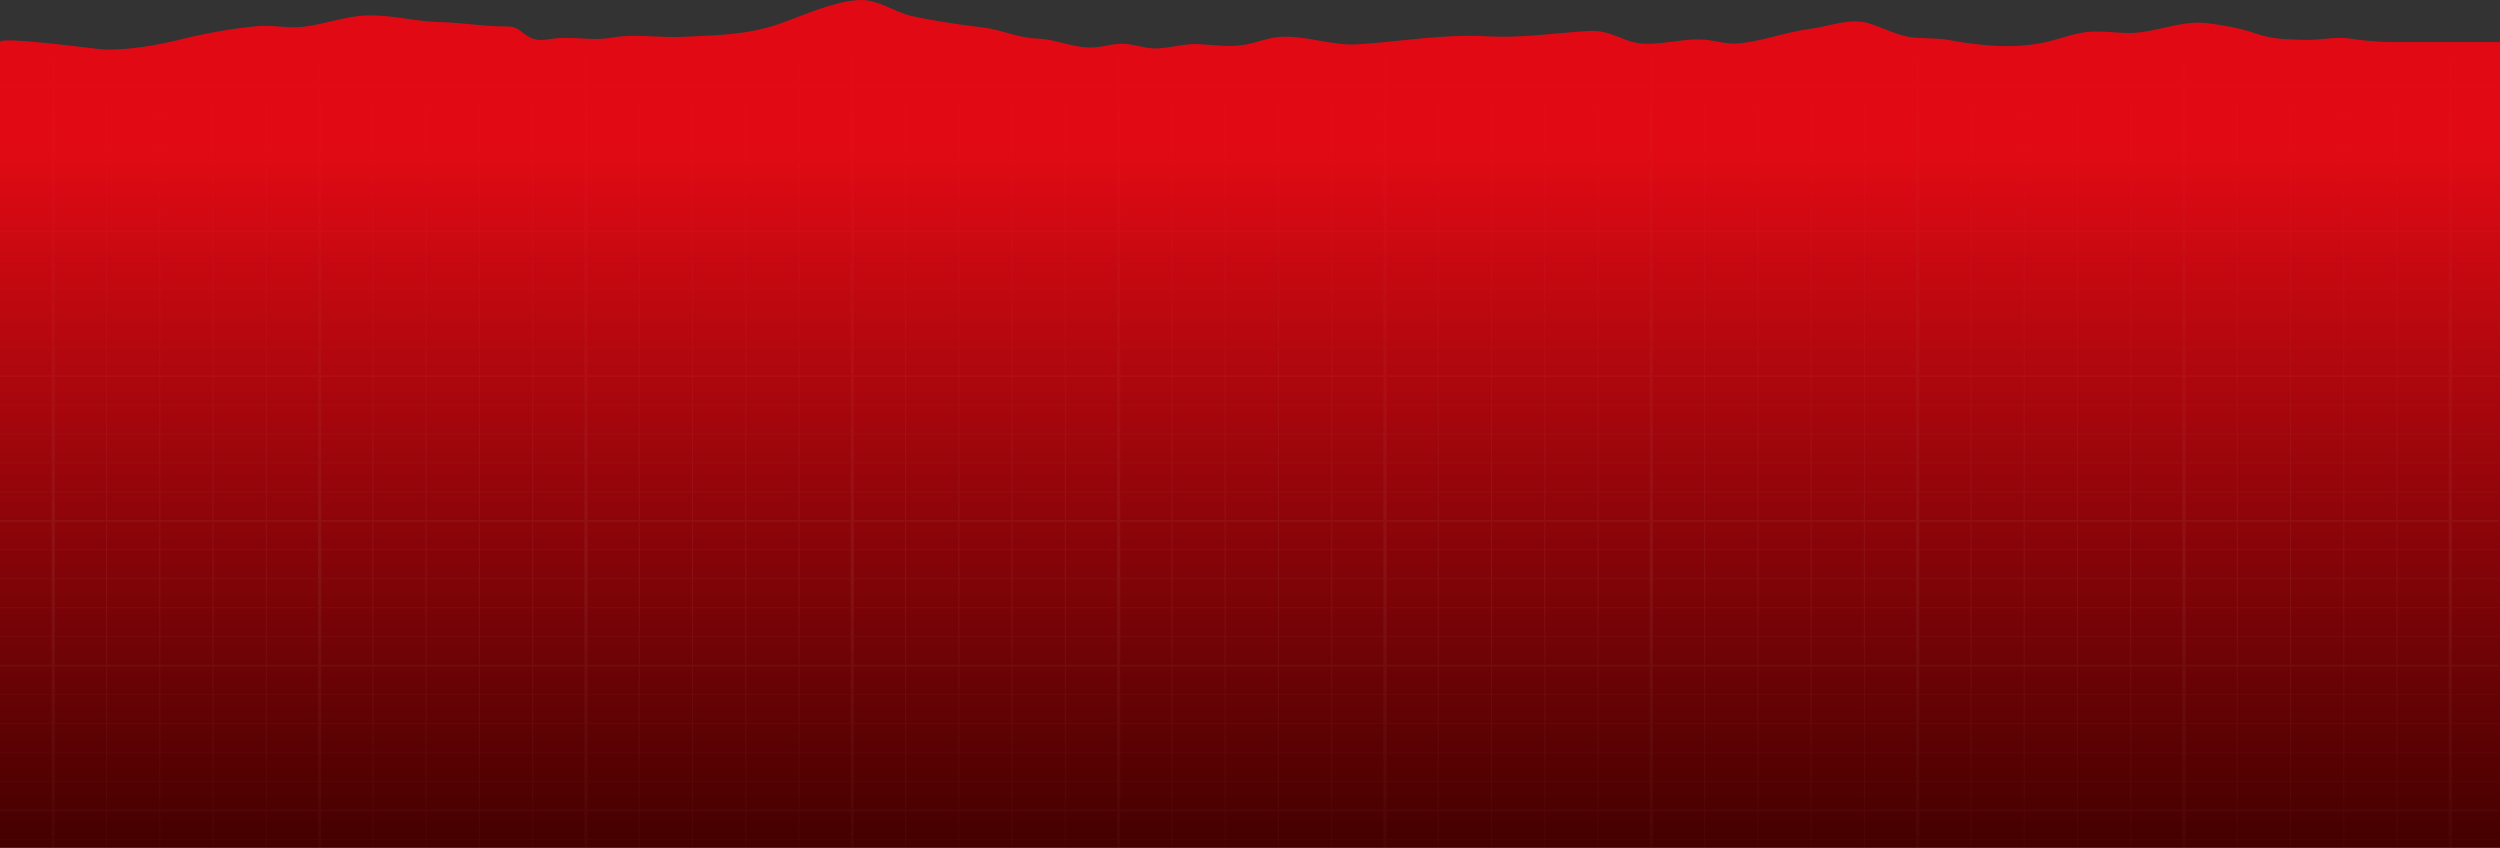 <svg width="1730" height="587" viewBox="0 0 1730 587" fill="none" xmlns="http://www.w3.org/2000/svg">
<rect x="0" y="0" width="1730" height="587" fill="#333333" stroke="none"/>
<path d="M593.492 0.083C607.454 -0.981 618.57 8.53 631.836 11.316C647.78 14.664 663.747 17.083 679.921 18.97C693.004 20.496 704.27 26.259 717.582 26.661C731.821 27.091 744.069 34.188 758.643 32.664C765.528 31.944 772.001 29.753 779.092 30.388C786.365 31.039 793.001 33.768 800.527 33.53C810.421 33.216 820.086 29.912 830.046 30.545C841.042 31.244 850.961 32.809 861.952 30.828C869.361 29.491 876.646 26.451 884.126 25.686C902.279 23.828 920.924 31.847 939.624 30.667C969.576 28.778 998.61 23.41 1028.72 25.116C1052.98 26.492 1075.34 22.925 1099.26 21.42C1109.29 20.787 1116.26 24.136 1125.25 27.636C1133.78 30.963 1141.37 30.595 1150.3 29.686C1159.96 28.702 1170.05 26.636 1179.78 27.497C1187.51 28.18 1194.39 30.634 1202.3 30.053C1219.12 28.815 1235.6 22.154 1252.45 20.027C1265.71 18.353 1280.29 12.081 1293.29 16.146C1303.43 19.323 1313.76 25.022 1324.42 26.008C1332.63 26.765 1340.17 26.158 1348.48 27.682C1371.72 31.939 1395.9 34.269 1419.08 28.347C1427.56 26.181 1436.4 22.824 1445.08 22.039C1455.85 21.067 1466.69 23.415 1477.51 22.699C1493.55 21.639 1510.65 14.121 1526.73 15.959C1536.78 17.109 1550.58 19.554 1559.96 22.858C1572.66 27.333 1580.71 27.061 1594.08 27.566C1604.84 27.975 1616.13 25.088 1626.8 26.746C1636.68 28.282 1645.64 29.104 1655.9 29.104H1730V586.193H0V29.104C0.004 24.777 67.397 34.153 72.206 34.248C91.409 34.624 109.186 31.145 127.697 26.641C143.606 22.769 161.296 19.691 177.62 18.116C188.461 17.07 199.158 19.776 209.852 18.561C224.808 16.862 238.452 11.227 253.805 10.688C270.669 10.097 287.363 14.958 304.264 15.29C319.319 15.586 333.927 18.273 348.842 18.301C356.936 18.317 357.121 19.18 363.128 23.644C369.81 28.61 374.151 28.047 382.533 26.807C396.316 24.768 409.448 28.632 423.353 26.056C438.535 23.244 456.778 26.252 472.544 25.495C496.494 24.345 517.693 24.296 540.75 16.01C557.16 10.111 576.054 1.411 593.492 0.083Z" fill="url(#paint0_linear_294_4165)"/>
<g clip-path="url(#clip0_294_4165)">
<path fill-rule="evenodd" clip-rule="evenodd" d="M1732.5 60.632V59.43H1696.74V40H1694.53V59.43H1659.15V40H1658.41V59.43H1622.28V40H1621.55V59.43H1585.42V40H1584.68V59.43H1548.56V40H1547.82V59.43H1512.44V40H1510.22V59.43H1474.84V40H1474.1V59.43H1437.98V40H1437.24V59.43H1401.11V40H1400.38V59.43H1364.25V40H1363.51V59.43H1328.13V40H1325.92V59.43H1290.53V40H1289.79V59.43H1253.67V40H1252.93V59.43H1216.8V40H1216.07V59.43H1179.94V40H1179.21V59.43H1143.82V40H1141.61V59.43H1106.22V40H1105.48V59.43H1069.36V40H1068.62V59.43H1032.5V40H1031.76V59.43H995.635V40H994.897V59.43H959.51V40H957.298V59.43H921.911V40H921.174V59.43H885.049V40H884.312V59.43H848.188V40H847.451V59.43H811.326V40H810.589V59.43H775.202V40H772.99V59.43H737.603V40H736.865V59.43H700.741V40H700.004V59.43H663.879V40H663.142V59.43H627.018V40H626.28V59.43H590.893V40H588.681V59.43H553.294V40H552.557V59.43H516.432V40H515.695V59.43H479.571V40H478.834V59.43H442.709V40H441.972V59.43H406.585V40H404.373V59.43H368.986V40H368.248V59.43H332.124V40H331.387V59.43H295.262V40H294.525V59.43H258.401V40H257.663V59.43H222.276V40H220.064V59.43H184.677V40H183.94V59.43H147.815V40H147.078V59.43H110.954V40H110.216V59.43H74.092V40H73.355V59.43H37.968V40H35.756V59.43H0V60.632H35.756V79.862H0V80.263H35.756V99.893H0V100.294H35.756V119.925H0V120.325H35.756V139.956H0V140.357H35.756V159.587H0V160.788H35.756V180.018H0V180.419H35.756V200.05H0V200.45H35.756V220.081H0V220.482H35.756V240.112H0V240.513H35.756V259.743H0V260.945H35.756V280.175H0V280.575H35.756V300.206H0V300.607H35.756V320.237H0V320.638H35.756V340.268H0V340.669H35.756V359.899H0V361.101H35.756V380.331H0V380.732H35.756V400.362H0V400.763H35.756V420.393H0V420.794H35.756V440.425H0V440.825H35.756V460.055H0V461.257H35.756V480.487H0V480.888H35.756V500.518H0V500.919H35.756V520.55H0V520.95H35.756V540.581H0V540.982H35.756V560.212H0V561.413H35.756V580.643H0V581.044H35.756V600.675H0V601.075H35.756V620.706H0V621.107H35.756V640.737H0V641.138H35.756V660.368H0V661.57H35.756V681H37.968V661.57H73.355V681H74.092V661.57H110.216V681H110.954V661.57H147.078V681H147.815V661.57H183.94V681H184.677V661.57H220.064V681H222.276V661.57H257.663V681H258.401V661.57H294.525V681H295.262V661.57H331.387V681H332.124V661.57H368.248V681H368.986V661.57H404.373V681H406.585V661.57H441.972V681H442.709V661.57H478.834V681H479.571V661.57H515.695V681H516.432V661.57H552.557V681H553.294V661.57H588.681V681H590.893V661.57H626.28V681H627.018V661.57H663.142V681H663.879V661.57H700.004V681H700.741V661.57H736.865V681H737.603V661.57H772.99V681H775.202V661.57H810.589V681H811.326V661.57H847.451V681H848.188V661.57H884.312V681H885.049V661.57H921.174V681H921.911V661.57H957.298V681H959.51V661.57H994.897V681H995.635V661.57H1031.76V681H1032.5V661.57H1068.62V681H1069.36V661.57H1105.48V681H1106.22V661.57H1141.61V681H1143.82V661.57H1179.21V681H1179.94V661.57H1216.07V681H1216.8V661.57H1252.93V681H1253.67V661.57H1289.79V681H1290.53V661.57H1325.92V681H1328.13V661.57H1363.51V681H1364.25V661.57H1400.38V681H1401.11V661.57H1437.24V681H1437.98V661.57H1474.1V681H1474.84V661.57H1510.22V681H1512.44V661.57H1547.82V681H1548.56V661.57H1584.68V681H1585.42V661.57H1621.55V681H1622.28V661.57H1658.41V681H1659.15V661.57H1694.53V681H1696.74V661.57H1732.5V660.368H1696.74V641.138H1732.5V640.737H1696.74V621.107H1732.5V620.706H1696.74V601.075H1732.5V600.675H1696.74V581.044H1732.5V580.643H1696.74V561.413H1732.5V560.212H1696.74V540.982H1732.5V540.581H1696.74V520.95H1732.5V520.55H1696.74V500.919H1732.5V500.518H1696.74V480.888H1732.5V480.487H1696.74V461.257H1732.5V460.055H1696.74V440.825H1732.5V440.425H1696.74V420.794H1732.5V420.393H1696.74V400.763H1732.5V400.362H1696.74V380.732H1732.5V380.331H1696.74V361.101H1732.5V359.899H1696.74V340.669H1732.5V340.268H1696.74V320.638H1732.5V320.237H1696.74V300.607H1732.5V300.206H1696.74V280.575H1732.5V280.175H1696.74V260.945H1732.5V259.743H1696.74V240.513H1732.5V240.112H1696.74V220.482H1732.5V220.081H1696.74V200.45H1732.5V200.05H1696.74V180.419H1732.5V180.018H1696.74V160.788H1732.5V159.587H1696.74V140.357H1732.5V139.956H1696.74V120.325H1732.5V119.925H1696.74V100.294H1732.5V99.893H1696.74V80.263H1732.5V79.862H1696.74V60.632H1732.5ZM1658.41 60.632V79.862H1622.28V60.632H1658.41ZM1105.48 359.899H1069.36V340.669H1105.48V359.899ZM1106.22 340.669H1141.61V359.899H1106.22V340.669ZM1068.62 359.899H1032.5V340.669H1068.62V359.899ZM1031.76 359.899H995.635V340.669H1031.76V359.899ZM994.897 359.899H959.51V340.669H994.897V359.899ZM957.298 359.899H921.911V340.669H957.298V359.899ZM921.174 359.899H885.049V340.669H921.174V359.899ZM884.312 359.899H848.188V340.669H884.312V359.899ZM847.451 359.899H811.326V340.669H847.451V359.899ZM810.589 359.899H775.202V340.669H810.589V359.899ZM772.99 359.899H737.603V340.669H772.99V359.899ZM736.865 359.899H700.741V340.669H736.865V359.899ZM700.004 359.899H663.879V340.669H700.004V359.899ZM663.142 359.899H627.018V340.669H663.142V359.899ZM626.28 359.899H590.893V340.669H626.28V359.899ZM588.681 359.899H553.294V340.669H588.681V359.899ZM588.681 361.101V380.331H553.294V361.101H588.681ZM590.893 361.101H626.28V380.331H590.893V361.101ZM627.018 361.101H663.142V380.331H627.018V361.101ZM663.879 361.101H700.004V380.331H663.879V361.101ZM700.741 361.101H736.865V380.331H700.741V361.101ZM737.603 361.101H772.99V380.331H737.603V361.101ZM775.202 361.101H810.589V380.331H775.202V361.101ZM811.326 361.101H847.451V380.331H811.326V361.101ZM848.188 361.101H884.312V380.331H848.188V361.101ZM885.049 361.101H921.174V380.331H885.049V361.101ZM921.911 361.101H957.298V380.331H921.911V361.101ZM959.51 361.101H994.897V380.331H959.51V361.101ZM995.635 361.101H1031.76V380.331H995.635V361.101ZM1032.5 361.101H1068.62V380.331H1032.5V361.101ZM1069.36 361.101H1105.48V380.331H1069.36V361.101ZM1106.22 361.101H1141.61V380.331H1106.22V361.101ZM1143.82 361.101H1179.21V380.331H1143.82V361.101ZM1143.82 359.899V340.669H1179.21V359.899H1143.82ZM1143.82 340.268V320.638H1179.21V340.268H1143.82ZM1141.61 340.268H1106.22V320.638H1141.61V340.268ZM1105.48 340.268H1069.36V320.638H1105.48V340.268ZM1068.62 340.268H1032.5V320.638H1068.62V340.268ZM1031.76 340.268H995.635V320.638H1031.76V340.268ZM994.897 340.268H959.51V320.638H994.897V340.268ZM957.298 340.268H921.911V320.638H957.298V340.268ZM921.174 340.268H885.049V320.638H921.174V340.268ZM884.312 340.268H848.188V320.638H884.312V340.268ZM847.451 340.268H811.326V320.638H847.451V340.268ZM810.589 340.268H775.202V320.638H810.589V340.268ZM772.99 340.268H737.603V320.638H772.99V340.268ZM736.865 340.268H700.741V320.638H736.865V340.268ZM700.004 340.268H663.879V320.638H700.004V340.268ZM663.142 340.268H627.018V320.638H663.142V340.268ZM626.28 340.268H590.893V320.638H626.28V340.268ZM588.681 340.268H553.294V320.638H588.681V340.268ZM552.557 340.268H516.432V320.638H552.557V340.268ZM552.557 340.669V359.899H516.432V340.669H552.557ZM552.557 361.101V380.331H516.432V361.101H552.557ZM552.557 380.732V400.362H516.432V380.732H552.557ZM553.294 380.732H588.681V400.362H553.294V380.732ZM590.893 380.732H626.28V400.362H590.893V380.732ZM627.018 380.732H663.142V400.362H627.018V380.732ZM663.879 380.732H700.004V400.362H663.879V380.732ZM700.741 380.732H736.865V400.362H700.741V380.732ZM737.603 380.732H772.99V400.362H737.603V380.732ZM775.202 380.732H810.589V400.362H775.202V380.732ZM811.326 380.732H847.451V400.362H811.326V380.732ZM848.188 380.732H884.312V400.362H848.188V380.732ZM885.049 380.732H921.174V400.362H885.049V380.732ZM921.911 380.732H957.298V400.362H921.911V380.732ZM959.51 380.732H994.897V400.362H959.51V380.732ZM995.635 380.732H1031.76V400.362H995.635V380.732ZM1032.5 380.732H1068.62V400.362H1032.5V380.732ZM1069.36 380.732H1105.48V400.362H1069.36V380.732ZM1106.22 380.732H1141.61V400.362H1106.22V380.732ZM1143.82 380.732H1179.21V400.362H1143.82V380.732ZM1179.94 380.732H1216.07V400.362H1179.94V380.732ZM1179.94 380.331V361.101H1216.07V380.331H1179.94ZM1179.94 359.899V340.669H1216.07V359.899H1179.94ZM1179.94 340.268V320.638H1216.07V340.268H1179.94ZM1179.94 320.237V300.607H1216.07V320.237H1179.94ZM1179.21 320.237H1143.82V300.607H1179.21V320.237ZM1141.61 320.237H1106.22V300.607H1141.61V320.237ZM1105.48 320.237H1069.36V300.607H1105.48V320.237ZM1068.62 320.237H1032.5V300.607H1068.62V320.237ZM1031.76 320.237H995.635V300.607H1031.76V320.237ZM994.897 320.237H959.51V300.607H994.897V320.237ZM957.298 320.237H921.911V300.607H957.298V320.237ZM921.174 320.237H885.049V300.607H921.174V320.237ZM884.312 320.237H848.188V300.607H884.312V320.237ZM847.451 320.237H811.326V300.607H847.451V320.237ZM810.589 320.237H775.202V300.607H810.589V320.237ZM772.99 320.237H737.603V300.607H772.99V320.237ZM736.865 320.237H700.741V300.607H736.865V320.237ZM700.004 320.237H663.879V300.607H700.004V320.237ZM663.142 320.237H627.018V300.607H663.142V320.237ZM626.28 320.237H590.893V300.607H626.28V320.237ZM588.681 320.237H553.294V300.607H588.681V320.237ZM552.557 320.237H516.432V300.607H552.557V320.237ZM515.695 320.237H479.571V300.607H515.695V320.237ZM515.695 320.638V340.268H479.571V320.638H515.695ZM515.695 340.669V359.899H479.571V340.669H515.695ZM515.695 361.101V380.331H479.571V361.101H515.695ZM515.695 380.732V400.362H479.571V380.732H515.695ZM515.695 400.763V420.393H479.571V400.763H515.695ZM516.432 400.763H552.557V420.393H516.432V400.763ZM553.294 400.763H588.681V420.393H553.294V400.763ZM590.893 400.763H626.28V420.393H590.893V400.763ZM627.018 400.763H663.142V420.393H627.018V400.763ZM663.879 400.763H700.004V420.393H663.879V400.763ZM700.741 400.763H736.865V420.393H700.741V400.763ZM737.603 400.763H772.99V420.393H737.603V400.763ZM775.202 400.763H810.589V420.393H775.202V400.763ZM811.326 400.763H847.451V420.393H811.326V400.763ZM848.188 400.763H884.312V420.393H848.188V400.763ZM885.049 400.763H921.174V420.393H885.049V400.763ZM921.911 400.763H957.298V420.393H921.911V400.763ZM959.51 400.763H994.897V420.393H959.51V400.763ZM995.635 400.763H1031.76V420.393H995.635V400.763ZM1032.5 400.763H1068.62V420.393H1032.5V400.763ZM1069.36 400.763H1105.48V420.393H1069.36V400.763ZM1106.22 400.763H1141.61V420.393H1106.22V400.763ZM1143.82 400.763H1179.21V420.393H1143.82V400.763ZM1179.94 400.763H1216.07V420.393H1179.94V400.763ZM1216.8 400.763H1252.93V420.393H1216.8V400.763ZM1216.8 400.362V380.732H1252.93V400.362H1216.8ZM1216.8 380.331V361.101H1252.93V380.331H1216.8ZM1216.8 359.899V340.669H1252.93V359.899H1216.8ZM1216.8 340.268V320.638H1252.93V340.268H1216.8ZM1216.8 320.237V300.607H1252.93V320.237H1216.8ZM1216.8 300.206V280.575H1252.93V300.206H1216.8ZM1216.07 300.206H1179.94V280.575H1216.07V300.206ZM1179.21 300.206H1143.82V280.575H1179.21V300.206ZM1141.61 300.206H1106.22V280.575H1141.61V300.206ZM1105.48 300.206H1069.36V280.575H1105.48V300.206ZM1068.62 300.206H1032.5V280.575H1068.62V300.206ZM1031.76 300.206H995.635V280.575H1031.76V300.206ZM994.897 300.206H959.51V280.575H994.897V300.206ZM957.298 300.206H921.911V280.575H957.298V300.206ZM921.174 300.206H885.049V280.575H921.174V300.206ZM884.312 300.206H848.188V280.575H884.312V300.206ZM847.451 300.206H811.326V280.575H847.451V300.206ZM810.589 300.206H775.202V280.575H810.589V300.206ZM772.99 300.206H737.603V280.575H772.99V300.206ZM736.865 300.206H700.741V280.575H736.865V300.206ZM700.004 300.206H663.879V280.575H700.004V300.206ZM663.142 300.206H627.018V280.575H663.142V300.206ZM626.28 300.206H590.893V280.575H626.28V300.206ZM588.681 300.206H553.294V280.575H588.681V300.206ZM552.557 300.206H516.432V280.575H552.557V300.206ZM515.695 300.206H479.571V280.575H515.695V300.206ZM478.834 300.206H442.709V280.575H478.834V300.206ZM478.834 300.607V320.237H442.709V300.607H478.834ZM478.834 320.638V340.268H442.709V320.638H478.834ZM478.834 340.669V359.899H442.709V340.669H478.834ZM478.834 361.101V380.331H442.709V361.101H478.834ZM478.834 380.732V400.362H442.709V380.732H478.834ZM478.834 400.763V420.393H442.709V400.763H478.834ZM478.834 420.794V440.425H442.709V420.794H478.834ZM479.571 420.794H515.695V440.425H479.571V420.794ZM516.432 420.794H552.557V440.425H516.432V420.794ZM553.294 420.794H588.681V440.425H553.294V420.794ZM590.893 420.794H626.28V440.425H590.893V420.794ZM627.018 420.794H663.142V440.425H627.018V420.794ZM663.879 420.794H700.004V440.425H663.879V420.794ZM700.741 420.794H736.865V440.425H700.741V420.794ZM737.603 420.794H772.99V440.425H737.603V420.794ZM775.202 420.794H810.589V440.425H775.202V420.794ZM811.326 420.794H847.451V440.425H811.326V420.794ZM848.188 420.794H884.312V440.425H848.188V420.794ZM885.049 420.794H921.174V440.425H885.049V420.794ZM921.911 420.794H957.298V440.425H921.911V420.794ZM959.51 420.794H994.897V440.425H959.51V420.794ZM995.635 420.794H1031.76V440.425H995.635V420.794ZM1032.5 420.794H1068.62V440.425H1032.5V420.794ZM1069.36 420.794H1105.48V440.425H1069.36V420.794ZM1106.22 420.794H1141.61V440.425H1106.22V420.794ZM1143.82 420.794H1179.21V440.425H1143.82V420.794ZM1179.94 420.794H1216.07V440.425H1179.94V420.794ZM1216.8 420.794H1252.93V440.425H1216.8V420.794ZM1253.67 420.794H1289.79V440.425H1253.67V420.794ZM1253.67 420.393V400.763H1289.79V420.393H1253.67ZM1253.67 400.362V380.732H1289.79V400.362H1253.67ZM1253.67 380.331V361.101H1289.79V380.331H1253.67ZM1253.67 359.899V340.669H1289.79V359.899H1253.67ZM1253.67 340.268V320.638H1289.79V340.268H1253.67ZM1253.67 320.237V300.607H1289.79V320.237H1253.67ZM1253.67 300.206V280.575H1289.79V300.206H1253.67ZM1253.67 280.175V260.945H1289.79V280.175H1253.67ZM1252.93 280.175H1216.8V260.945H1252.93V280.175ZM1216.07 280.175H1179.94V260.945H1216.07V280.175ZM1179.21 280.175H1143.82V260.945H1179.21V280.175ZM1141.61 280.175H1106.22V260.945H1141.61V280.175ZM1105.48 280.175H1069.36V260.945H1105.48V280.175ZM1068.62 280.175H1032.5V260.945H1068.62V280.175ZM1031.76 280.175H995.635V260.945H1031.76V280.175ZM994.897 280.175H959.51V260.945H994.897V280.175ZM957.298 280.175H921.911V260.945H957.298V280.175ZM921.174 280.175H885.049V260.945H921.174V280.175ZM884.312 280.175H848.188V260.945H884.312V280.175ZM847.451 280.175H811.326V260.945H847.451V280.175ZM810.589 280.175H775.202V260.945H810.589V280.175ZM772.99 280.175H737.603V260.945H772.99V280.175ZM736.865 280.175H700.741V260.945H736.865V280.175ZM700.004 280.175H663.879V260.945H700.004V280.175ZM663.142 280.175H627.018V260.945H663.142V280.175ZM626.28 280.175H590.893V260.945H626.28V280.175ZM588.681 280.175H553.294V260.945H588.681V280.175ZM552.557 280.175H516.432V260.945H552.557V280.175ZM515.695 280.175H479.571V260.945H515.695V280.175ZM478.834 280.175H442.709V260.945H478.834V280.175ZM441.972 280.175H406.585V260.945H441.972V280.175ZM441.972 280.575V300.206H406.585V280.575H441.972ZM441.972 300.607V320.237H406.585V300.607H441.972ZM441.972 320.638V340.268H406.585V320.638H441.972ZM441.972 340.669V359.899H406.585V340.669H441.972ZM441.972 361.101V380.331H406.585V361.101H441.972ZM441.972 380.732V400.362H406.585V380.732H441.972ZM441.972 400.763V420.393H406.585V400.763H441.972ZM441.972 420.794V440.425H406.585V420.794H441.972ZM441.972 440.825V460.055H406.585V440.825H441.972ZM442.709 440.825H478.834V460.055H442.709V440.825ZM479.571 440.825H515.695V460.055H479.571V440.825ZM516.432 440.825H552.557V460.055H516.432V440.825ZM553.294 440.825H588.681V460.055H553.294V440.825ZM590.893 440.825H626.28V460.055H590.893V440.825ZM627.018 440.825H663.142V460.055H627.018V440.825ZM663.879 440.825H700.004V460.055H663.879V440.825ZM700.741 440.825H736.865V460.055H700.741V440.825ZM737.603 440.825H772.99V460.055H737.603V440.825ZM775.202 440.825H810.589V460.055H775.202V440.825ZM811.326 440.825H847.451V460.055H811.326V440.825ZM848.188 440.825H884.312V460.055H848.188V440.825ZM885.049 440.825H921.174V460.055H885.049V440.825ZM921.911 440.825H957.298V460.055H921.911V440.825ZM959.51 440.825H994.897V460.055H959.51V440.825ZM995.635 440.825H1031.76V460.055H995.635V440.825ZM1032.5 440.825H1068.62V460.055H1032.5V440.825ZM1069.36 440.825H1105.48V460.055H1069.36V440.825ZM1106.22 440.825H1141.61V460.055H1106.22V440.825ZM1143.82 440.825H1179.21V460.055H1143.82V440.825ZM1179.94 440.825H1216.07V460.055H1179.94V440.825ZM1216.8 440.825H1252.93V460.055H1216.8V440.825ZM1253.67 440.825H1289.79V460.055H1253.67V440.825ZM1290.53 440.825H1325.92V460.055H1290.53V440.825ZM1290.53 440.425V420.794H1325.92V440.425H1290.53ZM1290.53 420.393V400.763H1325.92V420.393H1290.53ZM1290.53 400.362V380.732H1325.92V400.362H1290.53ZM1290.53 380.331V361.101H1325.92V380.331H1290.53ZM1290.53 359.899V340.669H1325.92V359.899H1290.53ZM1290.53 340.268V320.638H1325.92V340.268H1290.53ZM1290.53 320.237V300.607H1325.92V320.237H1290.53ZM1290.53 300.206V280.575H1325.92V300.206H1290.53ZM1290.53 280.175V260.945H1325.92V280.175H1290.53ZM1290.53 259.743V240.513H1325.92V259.743H1290.53ZM1289.79 259.743H1253.67V240.513H1289.79V259.743ZM1252.93 259.743H1216.8V240.513H1252.93V259.743ZM1216.07 259.743H1179.94V240.513H1216.07V259.743ZM1179.21 259.743H1143.82V240.513H1179.21V259.743ZM1141.61 259.743H1106.22V240.513H1141.61V259.743ZM1105.48 259.743H1069.36V240.513H1105.48V259.743ZM1068.62 259.743H1032.5V240.513H1068.62V259.743ZM1031.76 259.743H995.635V240.513H1031.76V259.743ZM994.897 259.743H959.51V240.513H994.897V259.743ZM957.298 259.743H921.911V240.513H957.298V259.743ZM921.174 259.743H885.049V240.513H921.174V259.743ZM884.312 259.743H848.188V240.513H884.312V259.743ZM847.451 259.743H811.326V240.513H847.451V259.743ZM810.589 259.743H775.202V240.513H810.589V259.743ZM772.99 259.743H737.603V240.513H772.99V259.743ZM736.865 259.743H700.741V240.513H736.865V259.743ZM700.004 259.743H663.879V240.513H700.004V259.743ZM663.142 259.743H627.018V240.513H663.142V259.743ZM626.28 259.743H590.893V240.513H626.28V259.743ZM588.681 259.743H553.294V240.513H588.681V259.743ZM552.557 259.743H516.432V240.513H552.557V259.743ZM515.695 259.743H479.571V240.513H515.695V259.743ZM478.834 259.743H442.709V240.513H478.834V259.743ZM441.972 259.743H406.585V240.513H441.972V259.743ZM404.373 259.743H368.986V240.513H404.373V259.743ZM404.373 260.945V280.175H368.986V260.945H404.373ZM404.373 280.575V300.206H368.986V280.575H404.373ZM404.373 300.607V320.237H368.986V300.607H404.373ZM404.373 320.638V340.268H368.986V320.638H404.373ZM404.373 340.669V359.899H368.986V340.669H404.373ZM404.373 361.101V380.331H368.986V361.101H404.373ZM404.373 380.732V400.362H368.986V380.732H404.373ZM404.373 400.763V420.393H368.986V400.763H404.373ZM404.373 420.794V440.425H368.986V420.794H404.373ZM404.373 440.825V460.055H368.986V440.825H404.373ZM404.373 461.257V480.487H368.986V461.257H404.373ZM406.585 461.257H441.972V480.487H406.585V461.257ZM442.709 461.257H478.834V480.487H442.709V461.257ZM479.571 461.257H515.695V480.487H479.571V461.257ZM516.432 461.257H552.557V480.487H516.432V461.257ZM553.294 461.257H588.681V480.487H553.294V461.257ZM590.893 461.257H626.28V480.487H590.893V461.257ZM627.018 461.257H663.142V480.487H627.018V461.257ZM663.879 461.257H700.004V480.487H663.879V461.257ZM700.741 461.257H736.865V480.487H700.741V461.257ZM737.603 461.257H772.99V480.487H737.603V461.257ZM775.202 461.257H810.589V480.487H775.202V461.257ZM811.326 461.257H847.451V480.487H811.326V461.257ZM848.188 461.257H884.312V480.487H848.188V461.257ZM885.049 461.257H921.174V480.487H885.049V461.257ZM921.911 461.257H957.298V480.487H921.911V461.257ZM959.51 461.257H994.897V480.487H959.51V461.257ZM995.635 461.257H1031.76V480.487H995.635V461.257ZM1032.5 461.257H1068.62V480.487H1032.5V461.257ZM1069.36 461.257H1105.48V480.487H1069.36V461.257ZM1106.22 461.257H1141.61V480.487H1106.22V461.257ZM1143.82 461.257H1179.21V480.487H1143.82V461.257ZM1179.94 461.257H1216.07V480.487H1179.94V461.257ZM1216.8 461.257H1252.93V480.487H1216.8V461.257ZM1253.67 461.257H1289.79V480.487H1253.67V461.257ZM1290.53 461.257H1325.92V480.487H1290.53V461.257ZM1328.13 461.257H1363.51V480.487H1328.13V461.257ZM1328.13 460.055V440.825H1363.51V460.055H1328.13ZM1328.13 440.425V420.794H1363.51V440.425H1328.13ZM1328.13 420.393V400.763H1363.51V420.393H1328.13ZM1328.13 400.362V380.732H1363.51V400.362H1328.13ZM1328.13 380.331V361.101H1363.51V380.331H1328.13ZM1328.13 359.899V340.669H1363.51V359.899H1328.13ZM1328.13 340.268V320.638H1363.51V340.268H1328.13ZM1328.13 320.237V300.607H1363.51V320.237H1328.13ZM1328.13 300.206V280.575H1363.51V300.206H1328.13ZM1328.13 280.175V260.945H1363.51V280.175H1328.13ZM1328.13 259.743V240.513H1363.51V259.743H1328.13ZM1328.13 240.112V220.482H1363.51V240.112H1328.13ZM1325.92 240.112H1290.53V220.482H1325.92V240.112ZM1289.79 240.112H1253.67V220.482H1289.79V240.112ZM1252.93 240.112H1216.8V220.482H1252.93V240.112ZM1216.07 240.112H1179.94V220.482H1216.07V240.112ZM1179.21 240.112H1143.82V220.482H1179.21V240.112ZM1141.61 240.112H1106.22V220.482H1141.61V240.112ZM1105.48 240.112H1069.36V220.482H1105.48V240.112ZM1068.62 240.112H1032.5V220.482H1068.62V240.112ZM1031.76 240.112H995.635V220.482H1031.76V240.112ZM994.897 240.112H959.51V220.482H994.897V240.112ZM957.298 240.112H921.911V220.482H957.298V240.112ZM921.174 240.112H885.049V220.482H921.174V240.112ZM884.312 240.112H848.188V220.482H884.312V240.112ZM847.451 240.112H811.326V220.482H847.451V240.112ZM810.589 240.112H775.202V220.482H810.589V240.112ZM772.99 240.112H737.603V220.482H772.99V240.112ZM736.865 240.112H700.741V220.482H736.865V240.112ZM700.004 240.112H663.879V220.482H700.004V240.112ZM663.142 240.112H627.018V220.482H663.142V240.112ZM626.28 240.112H590.893V220.482H626.28V240.112ZM588.681 240.112H553.294V220.482H588.681V240.112ZM552.557 240.112H516.432V220.482H552.557V240.112ZM515.695 240.112H479.571V220.482H515.695V240.112ZM478.834 240.112H442.709V220.482H478.834V240.112ZM441.972 240.112H406.585V220.482H441.972V240.112ZM404.373 240.112H368.986V220.482H404.373V240.112ZM368.248 240.112H332.124V220.482H368.248V240.112ZM368.248 240.513V259.743H332.124V240.513H368.248ZM368.248 260.945V280.175H332.124V260.945H368.248ZM368.248 280.575V300.206H332.124V280.575H368.248ZM368.248 300.607V320.237H332.124V300.607H368.248ZM368.248 320.638V340.268H332.124V320.638H368.248ZM368.248 340.669V359.899H332.124V340.669H368.248ZM368.248 361.101V380.331H332.124V361.101H368.248ZM368.248 380.732V400.362H332.124V380.732H368.248ZM368.248 400.763V420.393H332.124V400.763H368.248ZM368.248 420.794V440.425H332.124V420.794H368.248ZM368.248 440.825V460.055H332.124V440.825H368.248ZM368.248 461.257V480.487H332.124V461.257H368.248ZM368.248 480.888V500.518H332.124V480.888H368.248ZM368.986 480.888H404.373V500.518H368.986V480.888ZM406.585 480.888H441.972V500.518H406.585V480.888ZM442.709 480.888H478.834V500.518H442.709V480.888ZM479.571 480.888H515.695V500.518H479.571V480.888ZM516.432 480.888H552.557V500.518H516.432V480.888ZM553.294 480.888H588.681V500.518H553.294V480.888ZM590.893 480.888H626.28V500.518H590.893V480.888ZM627.018 480.888H663.142V500.518H627.018V480.888ZM663.879 480.888H700.004V500.518H663.879V480.888ZM700.741 480.888H736.865V500.518H700.741V480.888ZM737.603 480.888H772.99V500.518H737.603V480.888ZM775.202 480.888H810.589V500.518H775.202V480.888ZM811.326 480.888H847.451V500.518H811.326V480.888ZM848.188 480.888H884.312V500.518H848.188V480.888ZM885.049 480.888H921.174V500.518H885.049V480.888ZM921.911 480.888H957.298V500.518H921.911V480.888ZM959.51 480.888H994.897V500.518H959.51V480.888ZM995.635 480.888H1031.76V500.518H995.635V480.888ZM1032.5 480.888H1068.62V500.518H1032.5V480.888ZM1069.36 480.888H1105.48V500.518H1069.36V480.888ZM1106.22 480.888H1141.61V500.518H1106.22V480.888ZM1143.82 480.888H1179.21V500.518H1143.82V480.888ZM1179.94 480.888H1216.07V500.518H1179.94V480.888ZM1216.8 480.888H1252.93V500.518H1216.8V480.888ZM1253.67 480.888H1289.79V500.518H1253.67V480.888ZM1290.53 480.888H1325.92V500.518H1290.53V480.888ZM1328.13 480.888H1363.51V500.518H1328.13V480.888ZM1364.25 480.888H1400.38V500.518H1364.25V480.888ZM1364.25 480.487V461.257H1400.38V480.487H1364.25ZM1364.25 460.055V440.825H1400.38V460.055H1364.25ZM1364.25 440.425V420.794H1400.38V440.425H1364.25ZM1364.25 420.393V400.763H1400.38V420.393H1364.25ZM1364.25 400.362V380.732H1400.38V400.362H1364.25ZM1364.25 380.331V361.101H1400.38V380.331H1364.25ZM1364.25 359.899V340.669H1400.38V359.899H1364.25ZM1364.25 340.268V320.638H1400.38V340.268H1364.25ZM1364.25 320.237V300.607H1400.38V320.237H1364.25ZM1364.25 300.206V280.575H1400.38V300.206H1364.25ZM1364.25 280.175V260.945H1400.38V280.175H1364.25ZM1364.25 259.743V240.513H1400.38V259.743H1364.25ZM1364.25 240.112V220.482H1400.38V240.112H1364.25ZM1364.25 220.081V200.45H1400.38V220.081H1364.25ZM1363.51 220.081H1328.13V200.45H1363.51V220.081ZM1325.92 220.081H1290.53V200.45H1325.92V220.081ZM1289.79 220.081H1253.67V200.45H1289.79V220.081ZM1252.93 220.081H1216.8V200.45H1252.93V220.081ZM1216.07 220.081H1179.94V200.45H1216.07V220.081ZM1179.21 220.081H1143.82V200.45H1179.21V220.081ZM1141.61 220.081H1106.22V200.45H1141.61V220.081ZM1105.48 220.081H1069.36V200.45H1105.48V220.081ZM1068.62 220.081H1032.5V200.45H1068.62V220.081ZM1031.76 220.081H995.635V200.45H1031.76V220.081ZM994.897 220.081H959.51V200.45H994.897V220.081ZM957.298 220.081H921.911V200.45H957.298V220.081ZM921.174 220.081H885.049V200.45H921.174V220.081ZM884.312 220.081H848.188V200.45H884.312V220.081ZM847.451 220.081H811.326V200.45H847.451V220.081ZM810.589 220.081H775.202V200.45H810.589V220.081ZM772.99 220.081H737.603V200.45H772.99V220.081ZM736.865 220.081H700.741V200.45H736.865V220.081ZM700.004 220.081H663.879V200.45H700.004V220.081ZM663.142 220.081H627.018V200.45H663.142V220.081ZM626.28 220.081H590.893V200.45H626.28V220.081ZM588.681 220.081H553.294V200.45H588.681V220.081ZM552.557 220.081H516.432V200.45H552.557V220.081ZM515.695 220.081H479.571V200.45H515.695V220.081ZM478.834 220.081H442.709V200.45H478.834V220.081ZM441.972 220.081H406.585V200.45H441.972V220.081ZM404.373 220.081H368.986V200.45H404.373V220.081ZM368.248 220.081H332.124V200.45H368.248V220.081ZM331.387 220.081H295.262V200.45H331.387V220.081ZM331.387 220.482V240.112H295.262V220.482H331.387ZM331.387 240.513V259.743H295.262V240.513H331.387ZM331.387 260.945V280.175H295.262V260.945H331.387ZM331.387 280.575V300.206H295.262V280.575H331.387ZM331.387 300.607V320.237H295.262V300.607H331.387ZM331.387 320.638V340.268H295.262V320.638H331.387ZM331.387 340.669V359.899H295.262V340.669H331.387ZM331.387 361.101V380.331H295.262V361.101H331.387ZM331.387 380.732V400.362H295.262V380.732H331.387ZM331.387 400.763V420.393H295.262V400.763H331.387ZM331.387 420.794V440.425H295.262V420.794H331.387ZM331.387 440.825V460.055H295.262V440.825H331.387ZM331.387 461.257V480.487H295.262V461.257H331.387ZM331.387 480.888V500.518H295.262V480.888H331.387ZM331.387 500.919V520.55H295.262V500.919H331.387ZM332.124 500.919H368.248V520.55H332.124V500.919ZM368.986 500.919H404.373V520.55H368.986V500.919ZM406.585 500.919H441.972V520.55H406.585V500.919ZM442.709 500.919H478.834V520.55H442.709V500.919ZM479.571 500.919H515.695V520.55H479.571V500.919ZM516.432 500.919H552.557V520.55H516.432V500.919ZM553.294 500.919H588.681V520.55H553.294V500.919ZM590.893 500.919H626.28V520.55H590.893V500.919ZM627.018 500.919H663.142V520.55H627.018V500.919ZM663.879 500.919H700.004V520.55H663.879V500.919ZM700.741 500.919H736.865V520.55H700.741V500.919ZM737.603 500.919H772.99V520.55H737.603V500.919ZM775.202 500.919H810.589V520.55H775.202V500.919ZM811.326 500.919H847.451V520.55H811.326V500.919ZM848.188 500.919H884.312V520.55H848.188V500.919ZM885.049 500.919H921.174V520.55H885.049V500.919ZM921.911 500.919H957.298V520.55H921.911V500.919ZM959.51 500.919H994.897V520.55H959.51V500.919ZM995.635 500.919H1031.76V520.55H995.635V500.919ZM1032.5 500.919H1068.62V520.55H1032.5V500.919ZM1069.36 500.919H1105.48V520.55H1069.36V500.919ZM1106.22 500.919H1141.61V520.55H1106.22V500.919ZM1143.82 500.919H1179.21V520.55H1143.82V500.919ZM1179.94 500.919H1216.07V520.55H1179.94V500.919ZM1216.8 500.919H1252.93V520.55H1216.8V500.919ZM1253.67 500.919H1289.79V520.55H1253.67V500.919ZM1290.53 500.919H1325.92V520.55H1290.53V500.919ZM1328.13 500.919H1363.51V520.55H1328.13V500.919ZM1364.25 500.919H1400.38V520.55H1364.25V500.919ZM1401.11 500.919H1437.24V520.55H1401.11V500.919ZM1401.11 500.518V480.888H1437.24V500.518H1401.11ZM1401.11 480.487V461.257H1437.24V480.487H1401.11ZM1401.11 460.055V440.825H1437.24V460.055H1401.11ZM1401.11 440.425V420.794H1437.24V440.425H1401.11ZM1401.11 420.393V400.763H1437.24V420.393H1401.11ZM1401.11 400.362V380.732H1437.24V400.362H1401.11ZM1401.11 380.331V361.101H1437.24V380.331H1401.11ZM1401.11 359.899V340.669H1437.24V359.899H1401.11ZM1401.11 340.268V320.638H1437.24V340.268H1401.11ZM1401.11 320.237V300.607H1437.24V320.237H1401.11ZM1401.11 300.206V280.575H1437.24V300.206H1401.11ZM1401.11 280.175V260.945H1437.24V280.175H1401.11ZM1401.11 259.743V240.513H1437.24V259.743H1401.11ZM1401.11 240.112V220.482H1437.24V240.112H1401.11ZM1401.11 220.081V200.45H1437.24V220.081H1401.11ZM1401.11 200.05V180.419H1437.24V200.05H1401.11ZM1400.38 200.05H1364.25V180.419H1400.38V200.05ZM1363.51 200.05H1328.13V180.419H1363.51V200.05ZM1325.92 200.05H1290.53V180.419H1325.92V200.05ZM1289.79 200.05H1253.67V180.419H1289.79V200.05ZM1252.93 200.05H1216.8V180.419H1252.93V200.05ZM1216.07 200.05H1179.94V180.419H1216.07V200.05ZM1179.21 200.05H1143.82V180.419H1179.21V200.05ZM1141.61 200.05H1106.22V180.419H1141.61V200.05ZM1105.48 200.05H1069.36V180.419H1105.48V200.05ZM1068.62 200.05H1032.5V180.419H1068.62V200.05ZM1031.76 200.05H995.635V180.419H1031.76V200.05ZM994.897 200.05H959.51V180.419H994.897V200.05ZM957.298 200.05H921.911V180.419H957.298V200.05ZM921.174 200.05H885.049V180.419H921.174V200.05ZM884.312 200.05H848.188V180.419H884.312V200.05ZM847.451 200.05H811.326V180.419H847.451V200.05ZM810.589 200.05H775.202V180.419H810.589V200.05ZM772.99 200.05H737.603V180.419H772.99V200.05ZM736.865 200.05H700.741V180.419H736.865V200.05ZM700.004 200.05H663.879V180.419H700.004V200.05ZM663.142 200.05H627.018V180.419H663.142V200.05ZM626.28 200.05H590.893V180.419H626.28V200.05ZM588.681 200.05H553.294V180.419H588.681V200.05ZM552.557 200.05H516.432V180.419H552.557V200.05ZM515.695 200.05H479.571V180.419H515.695V200.05ZM478.834 200.05H442.709V180.419H478.834V200.05ZM441.972 200.05H406.585V180.419H441.972V200.05ZM404.373 200.05H368.986V180.419H404.373V200.05ZM368.248 200.05H332.124V180.419H368.248V200.05ZM331.387 200.05H295.262V180.419H331.387V200.05ZM294.525 200.05H258.401V180.419H294.525V200.05ZM294.525 200.45V220.081H258.401V200.45H294.525ZM294.525 220.482V240.112H258.401V220.482H294.525ZM294.525 240.513V259.743H258.401V240.513H294.525ZM294.525 260.945V280.175H258.401V260.945H294.525ZM294.525 280.575V300.206H258.401V280.575H294.525ZM294.525 300.607V320.237H258.401V300.607H294.525ZM294.525 320.638V340.268H258.401V320.638H294.525ZM294.525 340.669V359.899H258.401V340.669H294.525ZM294.525 361.101V380.331H258.401V361.101H294.525ZM294.525 380.732V400.362H258.401V380.732H294.525ZM294.525 400.763V420.393H258.401V400.763H294.525ZM294.525 420.794V440.425H258.401V420.794H294.525ZM294.525 440.825V460.055H258.401V440.825H294.525ZM294.525 461.257V480.487H258.401V461.257H294.525ZM294.525 480.888V500.518H258.401V480.888H294.525ZM294.525 500.919V520.55H258.401V500.919H294.525ZM294.525 520.95V540.581H258.401V520.95H294.525ZM295.262 520.95H331.387V540.581H295.262V520.95ZM332.124 520.95H368.248V540.581H332.124V520.95ZM368.986 520.95H404.373V540.581H368.986V520.95ZM406.585 520.95H441.972V540.581H406.585V520.95ZM442.709 520.95H478.834V540.581H442.709V520.95ZM479.571 520.95H515.695V540.581H479.571V520.95ZM516.432 520.95H552.557V540.581H516.432V520.95ZM553.294 520.95H588.681V540.581H553.294V520.95ZM590.893 520.95H626.28V540.581H590.893V520.95ZM627.018 520.95H663.142V540.581H627.018V520.95ZM663.879 520.95H700.004V540.581H663.879V520.95ZM700.741 520.95H736.865V540.581H700.741V520.95ZM737.603 520.95H772.99V540.581H737.603V520.95ZM775.202 520.95H810.589V540.581H775.202V520.95ZM811.326 520.95H847.451V540.581H811.326V520.95ZM848.188 520.95H884.312V540.581H848.188V520.95ZM885.049 520.95H921.174V540.581H885.049V520.95ZM921.911 520.95H957.298V540.581H921.911V520.95ZM959.51 520.95H994.897V540.581H959.51V520.95ZM995.635 520.95H1031.76V540.581H995.635V520.95ZM1032.5 520.95H1068.62V540.581H1032.5V520.95ZM1069.36 520.95H1105.48V540.581H1069.36V520.95ZM1106.22 520.95H1141.61V540.581H1106.22V520.95ZM1143.82 520.95H1179.21V540.581H1143.82V520.95ZM1179.94 520.95H1216.07V540.581H1179.94V520.95ZM1216.8 520.95H1252.93V540.581H1216.8V520.95ZM1253.67 520.95H1289.79V540.581H1253.67V520.95ZM1290.53 520.95H1325.92V540.581H1290.53V520.95ZM1328.13 520.95H1363.51V540.581H1328.13V520.95ZM1364.25 520.95H1400.38V540.581H1364.25V520.95ZM1401.11 520.95H1437.24V540.581H1401.11V520.95ZM1437.98 520.95H1474.1V540.581H1437.98V520.95ZM1437.98 520.55V500.919H1474.1V520.55H1437.98ZM1437.98 500.518V480.888H1474.1V500.518H1437.98ZM1437.98 480.487V461.257H1474.1V480.487H1437.98ZM1437.98 460.055V440.825H1474.1V460.055H1437.98ZM1437.98 440.425V420.794H1474.1V440.425H1437.98ZM1437.98 420.393V400.763H1474.1V420.393H1437.98ZM1437.98 400.362V380.732H1474.1V400.362H1437.98ZM1437.98 380.331V361.101H1474.1V380.331H1437.98ZM1437.98 359.899V340.669H1474.1V359.899H1437.98ZM1437.98 340.268V320.638H1474.1V340.268H1437.98ZM1437.98 320.237V300.607H1474.1V320.237H1437.98ZM1437.98 300.206V280.575H1474.1V300.206H1437.98ZM1437.98 280.175V260.945H1474.1V280.175H1437.98ZM1437.98 259.743V240.513H1474.1V259.743H1437.98ZM1437.98 240.112V220.482H1474.1V240.112H1437.98ZM1437.98 220.081V200.45H1474.1V220.081H1437.98ZM1437.98 200.05V180.419H1474.1V200.05H1437.98ZM1437.98 180.018V160.788H1474.1V180.018H1437.98ZM1437.24 180.018H1401.11V160.788H1437.24V180.018ZM1400.38 180.018H1364.25V160.788H1400.38V180.018ZM1363.51 180.018H1328.13V160.788H1363.51V180.018ZM1325.92 180.018H1290.53V160.788H1325.92V180.018ZM1289.79 180.018H1253.67V160.788H1289.79V180.018ZM1252.93 180.018H1216.8V160.788H1252.93V180.018ZM1216.07 180.018H1179.94V160.788H1216.07V180.018ZM1179.21 180.018H1143.82V160.788H1179.21V180.018ZM1141.61 180.018H1106.22V160.788H1141.61V180.018ZM1105.48 180.018H1069.36V160.788H1105.48V180.018ZM1068.62 180.018H1032.5V160.788H1068.62V180.018ZM1031.76 180.018H995.635V160.788H1031.76V180.018ZM994.897 180.018H959.51V160.788H994.897V180.018ZM957.298 180.018H921.911V160.788H957.298V180.018ZM921.174 180.018H885.049V160.788H921.174V180.018ZM884.312 180.018H848.188V160.788H884.312V180.018ZM847.451 180.018H811.326V160.788H847.451V180.018ZM810.589 180.018H775.202V160.788H810.589V180.018ZM772.99 180.018H737.603V160.788H772.99V180.018ZM736.865 180.018H700.741V160.788H736.865V180.018ZM700.004 180.018H663.879V160.788H700.004V180.018ZM663.142 180.018H627.018V160.788H663.142V180.018ZM626.28 180.018H590.893V160.788H626.28V180.018ZM588.681 180.018H553.294V160.788H588.681V180.018ZM552.557 180.018H516.432V160.788H552.557V180.018ZM515.695 180.018H479.571V160.788H515.695V180.018ZM478.834 180.018H442.709V160.788H478.834V180.018ZM441.972 180.018H406.585V160.788H441.972V180.018ZM404.373 180.018H368.986V160.788H404.373V180.018ZM368.248 180.018H332.124V160.788H368.248V180.018ZM331.387 180.018H295.262V160.788H331.387V180.018ZM294.525 180.018H258.401V160.788H294.525V180.018ZM257.663 180.018H222.276V160.788H257.663V180.018ZM257.663 180.419V200.05H222.276V180.419H257.663ZM257.663 200.45V220.081H222.276V200.45H257.663ZM257.663 220.482V240.112H222.276V220.482H257.663ZM257.663 240.513V259.743H222.276V240.513H257.663ZM257.663 260.945V280.175H222.276V260.945H257.663ZM257.663 280.575V300.206H222.276V280.575H257.663ZM257.663 300.607V320.237H222.276V300.607H257.663ZM257.663 320.638V340.268H222.276V320.638H257.663ZM257.663 340.669V359.899H222.276V340.669H257.663ZM257.663 361.101V380.331H222.276V361.101H257.663ZM257.663 380.732V400.362H222.276V380.732H257.663ZM257.663 400.763V420.393H222.276V400.763H257.663ZM257.663 420.794V440.425H222.276V420.794H257.663ZM257.663 440.825V460.055H222.276V440.825H257.663ZM257.663 461.257V480.487H222.276V461.257H257.663ZM257.663 480.888V500.518H222.276V480.888H257.663ZM257.663 500.919V520.55H222.276V500.919H257.663ZM257.663 520.95V540.581H222.276V520.95H257.663ZM257.663 540.982V560.212H222.276V540.982H257.663ZM258.401 540.982H294.525V560.212H258.401V540.982ZM295.262 540.982H331.387V560.212H295.262V540.982ZM332.124 540.982H368.248V560.212H332.124V540.982ZM368.986 540.982H404.373V560.212H368.986V540.982ZM406.585 540.982H441.972V560.212H406.585V540.982ZM442.709 540.982H478.834V560.212H442.709V540.982ZM479.571 540.982H515.695V560.212H479.571V540.982ZM516.432 540.982H552.557V560.212H516.432V540.982ZM553.294 540.982H588.681V560.212H553.294V540.982ZM590.893 540.982H626.28V560.212H590.893V540.982ZM627.018 540.982H663.142V560.212H627.018V540.982ZM663.879 540.982H700.004V560.212H663.879V540.982ZM700.741 540.982H736.865V560.212H700.741V540.982ZM737.603 540.982H772.99V560.212H737.603V540.982ZM775.202 540.982H810.589V560.212H775.202V540.982ZM811.326 540.982H847.451V560.212H811.326V540.982ZM848.188 540.982H884.312V560.212H848.188V540.982ZM885.049 540.982H921.174V560.212H885.049V540.982ZM921.911 540.982H957.298V560.212H921.911V540.982ZM959.51 540.982H994.897V560.212H959.51V540.982ZM995.635 540.982H1031.76V560.212H995.635V540.982ZM1032.5 540.982H1068.62V560.212H1032.5V540.982ZM1069.36 540.982H1105.48V560.212H1069.36V540.982ZM1106.22 540.982H1141.61V560.212H1106.22V540.982ZM1143.82 540.982H1179.21V560.212H1143.82V540.982ZM1179.94 540.982H1216.07V560.212H1179.94V540.982ZM1216.8 540.982H1252.93V560.212H1216.8V540.982ZM1253.67 540.982H1289.79V560.212H1253.67V540.982ZM1290.53 540.982H1325.92V560.212H1290.53V540.982ZM1328.13 540.982H1363.51V560.212H1328.13V540.982ZM1364.25 540.982H1400.38V560.212H1364.25V540.982ZM1401.11 540.982H1437.24V560.212H1401.11V540.982ZM1437.98 540.982H1474.1V560.212H1437.98V540.982ZM1474.84 540.982H1510.22V560.212H1474.84V540.982ZM1474.84 540.581V520.95H1510.22V540.581H1474.84ZM1474.84 520.55V500.919H1510.22V520.55H1474.84ZM1474.84 500.518V480.888H1510.22V500.518H1474.84ZM1474.84 480.487V461.257H1510.22V480.487H1474.84ZM1474.84 460.055V440.825H1510.22V460.055H1474.84ZM1474.84 440.425V420.794H1510.22V440.425H1474.84ZM1474.84 420.393V400.763H1510.22V420.393H1474.84ZM1474.84 400.362V380.732H1510.22V400.362H1474.84ZM1474.84 380.331V361.101H1510.22V380.331H1474.84ZM1474.84 359.899V340.669H1510.22V359.899H1474.84ZM1474.84 340.268V320.638H1510.22V340.268H1474.84ZM1474.84 320.237V300.607H1510.22V320.237H1474.84ZM1474.84 300.206V280.575H1510.22V300.206H1474.84ZM1474.84 280.175V260.945H1510.22V280.175H1474.84ZM1474.84 259.743V240.513H1510.22V259.743H1474.84ZM1474.84 240.112V220.482H1510.22V240.112H1474.84ZM1474.84 220.081V200.45H1510.22V220.081H1474.84ZM1474.84 200.05V180.419H1510.22V200.05H1474.84ZM1474.84 180.018V160.788H1510.22V180.018H1474.84ZM1474.84 159.587V140.357H1510.22V159.587H1474.84ZM1474.1 159.587H1437.98V140.357H1474.1V159.587ZM1437.24 159.587H1401.11V140.357H1437.24V159.587ZM1400.38 159.587H1364.25V140.357H1400.38V159.587ZM1363.51 159.587H1328.13V140.357H1363.51V159.587ZM1325.92 159.587H1290.53V140.357H1325.92V159.587ZM1289.79 159.587H1253.67V140.357H1289.79V159.587ZM1252.93 159.587H1216.8V140.357H1252.93V159.587ZM1216.07 159.587H1179.94V140.357H1216.07V159.587ZM1179.21 159.587H1143.82V140.357H1179.21V159.587ZM1141.61 159.587H1106.22V140.357H1141.61V159.587ZM1105.48 159.587H1069.36V140.357H1105.48V159.587ZM1068.62 159.587H1032.5V140.357H1068.62V159.587ZM1031.76 159.587H995.635V140.357H1031.76V159.587ZM994.897 159.587H959.51V140.357H994.897V159.587ZM957.298 159.587H921.911V140.357H957.298V159.587ZM921.174 159.587H885.049V140.357H921.174V159.587ZM884.312 159.587H848.188V140.357H884.312V159.587ZM847.451 159.587H811.326V140.357H847.451V159.587ZM810.589 159.587H775.202V140.357H810.589V159.587ZM772.99 159.587H737.603V140.357H772.99V159.587ZM736.865 159.587H700.741V140.357H736.865V159.587ZM700.004 159.587H663.879V140.357H700.004V159.587ZM663.142 159.587H627.018V140.357H663.142V159.587ZM626.28 159.587H590.893V140.357H626.28V159.587ZM588.681 159.587H553.294V140.357H588.681V159.587ZM552.557 159.587H516.432V140.357H552.557V159.587ZM515.695 159.587H479.571V140.357H515.695V159.587ZM478.834 159.587H442.709V140.357H478.834V159.587ZM441.972 159.587H406.585V140.357H441.972V159.587ZM404.373 159.587H368.986V140.357H404.373V159.587ZM368.248 159.587H332.124V140.357H368.248V159.587ZM331.387 159.587H295.262V140.357H331.387V159.587ZM294.525 159.587H258.401V140.357H294.525V159.587ZM257.663 159.587H222.276V140.357H257.663V159.587ZM220.064 159.587H184.677V140.357H220.064V159.587ZM220.064 160.788V180.018H184.677V160.788H220.064ZM220.064 180.419V200.05H184.677V180.419H220.064ZM220.064 200.45V220.081H184.677V200.45H220.064ZM220.064 220.482V240.112H184.677V220.482H220.064ZM220.064 240.513V259.743H184.677V240.513H220.064ZM220.064 260.945V280.175H184.677V260.945H220.064ZM220.064 280.575V300.206H184.677V280.575H220.064ZM220.064 300.607V320.237H184.677V300.607H220.064ZM220.064 320.638V340.268H184.677V320.638H220.064ZM220.064 340.669V359.899H184.677V340.669H220.064ZM220.064 361.101V380.331H184.677V361.101H220.064ZM220.064 380.732V400.362H184.677V380.732H220.064ZM220.064 400.763V420.393H184.677V400.763H220.064ZM220.064 420.794V440.425H184.677V420.794H220.064ZM220.064 440.825V460.055H184.677V440.825H220.064ZM220.064 461.257V480.487H184.677V461.257H220.064ZM220.064 480.888V500.518H184.677V480.888H220.064ZM220.064 500.919V520.55H184.677V500.919H220.064ZM220.064 520.95V540.581H184.677V520.95H220.064ZM220.064 540.982V560.212H184.677V540.982H220.064ZM220.064 561.413V580.643H184.677V561.413H220.064ZM222.276 561.413H257.663V580.643H222.276V561.413ZM258.401 561.413H294.525V580.643H258.401V561.413ZM295.262 561.413H331.387V580.643H295.262V561.413ZM332.124 561.413H368.248V580.643H332.124V561.413ZM368.986 561.413H404.373V580.643H368.986V561.413ZM406.585 561.413H441.972V580.643H406.585V561.413ZM442.709 561.413H478.834V580.643H442.709V561.413ZM479.571 561.413H515.695V580.643H479.571V561.413ZM516.432 561.413H552.557V580.643H516.432V561.413ZM553.294 561.413H588.681V580.643H553.294V561.413ZM590.893 561.413H626.28V580.643H590.893V561.413ZM627.018 561.413H663.142V580.643H627.018V561.413ZM663.879 561.413H700.004V580.643H663.879V561.413ZM700.741 561.413H736.865V580.643H700.741V561.413ZM737.603 561.413H772.99V580.643H737.603V561.413ZM775.202 561.413H810.589V580.643H775.202V561.413ZM811.326 561.413H847.451V580.643H811.326V561.413ZM848.188 561.413H884.312V580.643H848.188V561.413ZM885.049 561.413H921.174V580.643H885.049V561.413ZM921.911 561.413H957.298V580.643H921.911V561.413ZM959.51 561.413H994.897V580.643H959.51V561.413ZM995.635 561.413H1031.76V580.643H995.635V561.413ZM1032.5 561.413H1068.62V580.643H1032.5V561.413ZM1069.36 561.413H1105.48V580.643H1069.36V561.413ZM1106.22 561.413H1141.61V580.643H1106.22V561.413ZM1143.82 561.413H1179.21V580.643H1143.82V561.413ZM1179.94 561.413H1216.07V580.643H1179.94V561.413ZM1216.8 561.413H1252.93V580.643H1216.8V561.413ZM1253.67 561.413H1289.79V580.643H1253.67V561.413ZM1290.53 561.413H1325.92V580.643H1290.53V561.413ZM1328.13 561.413H1363.51V580.643H1328.13V561.413ZM1364.25 561.413H1400.38V580.643H1364.25V561.413ZM1401.11 561.413H1437.24V580.643H1401.11V561.413ZM1437.98 561.413H1474.1V580.643H1437.98V561.413ZM1474.84 561.413H1510.22V580.643H1474.84V561.413ZM1512.44 561.413H1547.82V580.643H1512.44V561.413ZM1512.44 560.212V540.982H1547.82V560.212H1512.44ZM1512.44 540.581V520.95H1547.82V540.581H1512.44ZM1512.44 520.55V500.919H1547.82V520.55H1512.44ZM1512.44 500.518V480.888H1547.82V500.518H1512.44ZM1512.44 480.487V461.257H1547.82V480.487H1512.44ZM1512.44 460.055V440.825H1547.82V460.055H1512.44ZM1512.44 440.425V420.794H1547.82V440.425H1512.44ZM1512.44 420.393V400.763H1547.82V420.393H1512.44ZM1512.44 400.362V380.732H1547.82V400.362H1512.44ZM1512.44 380.331V361.101H1547.82V380.331H1512.44ZM1512.44 359.899V340.669H1547.82V359.899H1512.44ZM1512.44 340.268V320.638H1547.82V340.268H1512.44ZM1512.44 320.237V300.607H1547.82V320.237H1512.44ZM1512.44 300.206V280.575H1547.82V300.206H1512.44ZM1512.44 280.175V260.945H1547.82V280.175H1512.44ZM1512.44 259.743V240.513H1547.82V259.743H1512.44ZM1512.44 240.112V220.482H1547.82V240.112H1512.44ZM1512.44 220.081V200.45H1547.82V220.081H1512.44ZM1512.44 200.05V180.419H1547.82V200.05H1512.44ZM1512.44 180.018V160.788H1547.82V180.018H1512.44ZM1512.44 159.587V140.357H1547.82V159.587H1512.44ZM1512.44 139.956V120.325H1547.82V139.956H1512.44ZM1510.22 139.956H1474.84V120.325H1510.22V139.956ZM1474.1 139.956H1437.98V120.325H1474.1V139.956ZM1437.24 139.956H1401.11V120.325H1437.24V139.956ZM1400.38 139.956H1364.25V120.325H1400.38V139.956ZM1363.51 139.956H1328.13V120.325H1363.51V139.956ZM1325.92 139.956H1290.53V120.325H1325.92V139.956ZM1289.79 139.956H1253.67V120.325H1289.79V139.956ZM1252.93 139.956H1216.8V120.325H1252.93V139.956ZM1216.07 139.956H1179.94V120.325H1216.07V139.956ZM1179.21 139.956H1143.82V120.325H1179.21V139.956ZM1141.61 139.956H1106.22V120.325H1141.61V139.956ZM1105.48 139.956H1069.36V120.325H1105.48V139.956ZM1068.62 139.956H1032.5V120.325H1068.62V139.956ZM1031.76 139.956H995.635V120.325H1031.76V139.956ZM994.897 139.956H959.51V120.325H994.897V139.956ZM957.298 139.956H921.911V120.325H957.298V139.956ZM921.174 139.956H885.049V120.325H921.174V139.956ZM884.312 139.956H848.188V120.325H884.312V139.956ZM847.451 139.956H811.326V120.325H847.451V139.956ZM810.589 139.956H775.202V120.325H810.589V139.956ZM772.99 139.956H737.603V120.325H772.99V139.956ZM736.865 139.956H700.741V120.325H736.865V139.956ZM700.004 139.956H663.879V120.325H700.004V139.956ZM663.142 139.956H627.018V120.325H663.142V139.956ZM626.28 139.956H590.893V120.325H626.28V139.956ZM588.681 139.956H553.294V120.325H588.681V139.956ZM552.557 139.956H516.432V120.325H552.557V139.956ZM515.695 139.956H479.571V120.325H515.695V139.956ZM478.834 139.956H442.709V120.325H478.834V139.956ZM441.972 139.956H406.585V120.325H441.972V139.956ZM404.373 139.956H368.986V120.325H404.373V139.956ZM368.248 139.956H332.124V120.325H368.248V139.956ZM331.387 139.956H295.262V120.325H331.387V139.956ZM294.525 139.956H258.401V120.325H294.525V139.956ZM257.663 139.956H222.276V120.325H257.663V139.956ZM220.064 139.956H184.677V120.325H220.064V139.956ZM183.94 139.956H147.815V120.325H183.94V139.956ZM183.94 140.357V159.587H147.815V140.357H183.94ZM183.94 160.788V180.018H147.815V160.788H183.94ZM183.94 180.419V200.05H147.815V180.419H183.94ZM183.94 200.45V220.081H147.815V200.45H183.94ZM183.94 220.482V240.112H147.815V220.482H183.94ZM183.94 240.513V259.743H147.815V240.513H183.94ZM183.94 260.945V280.175H147.815V260.945H183.94ZM183.94 280.575V300.206H147.815V280.575H183.94ZM183.94 300.607V320.237H147.815V300.607H183.94ZM183.94 320.638V340.268H147.815V320.638H183.94ZM183.94 340.669V359.899H147.815V340.669H183.94ZM183.94 361.101V380.331H147.815V361.101H183.94ZM183.94 380.732V400.362H147.815V380.732H183.94ZM183.94 400.763V420.393H147.815V400.763H183.94ZM183.94 420.794V440.425H147.815V420.794H183.94ZM183.94 440.825V460.055H147.815V440.825H183.94ZM183.94 461.257V480.487H147.815V461.257H183.94ZM183.94 480.888V500.518H147.815V480.888H183.94ZM183.94 500.919V520.55H147.815V500.919H183.94ZM183.94 520.95V540.581H147.815V520.95H183.94ZM183.94 540.982V560.212H147.815V540.982H183.94ZM183.94 561.413V580.643H147.815V561.413H183.94ZM183.94 581.044V600.675H147.815V581.044H183.94ZM184.677 581.044H220.064V600.675H184.677V581.044ZM222.276 581.044H257.663V600.675H222.276V581.044ZM258.401 581.044H294.525V600.675H258.401V581.044ZM295.262 581.044H331.387V600.675H295.262V581.044ZM332.124 581.044H368.248V600.675H332.124V581.044ZM368.986 581.044H404.373V600.675H368.986V581.044ZM406.585 581.044H441.972V600.675H406.585V581.044ZM442.709 581.044H478.834V600.675H442.709V581.044ZM479.571 581.044H515.695V600.675H479.571V581.044ZM516.432 581.044H552.557V600.675H516.432V581.044ZM553.294 581.044H588.681V600.675H553.294V581.044ZM590.893 581.044H626.28V600.675H590.893V581.044ZM627.018 581.044H663.142V600.675H627.018V581.044ZM663.879 581.044H700.004V600.675H663.879V581.044ZM700.741 581.044H736.865V600.675H700.741V581.044ZM737.603 581.044H772.99V600.675H737.603V581.044ZM775.202 581.044H810.589V600.675H775.202V581.044ZM811.326 581.044H847.451V600.675H811.326V581.044ZM848.188 581.044H884.312V600.675H848.188V581.044ZM885.049 581.044H921.174V600.675H885.049V581.044ZM921.911 581.044H957.298V600.675H921.911V581.044ZM959.51 581.044H994.897V600.675H959.51V581.044ZM995.635 581.044H1031.76V600.675H995.635V581.044ZM1032.5 581.044H1068.62V600.675H1032.5V581.044ZM1069.36 581.044H1105.48V600.675H1069.36V581.044ZM1106.22 581.044H1141.61V600.675H1106.22V581.044ZM1143.82 581.044H1179.21V600.675H1143.82V581.044ZM1179.94 581.044H1216.07V600.675H1179.94V581.044ZM1216.8 581.044H1252.93V600.675H1216.8V581.044ZM1253.67 581.044H1289.79V600.675H1253.67V581.044ZM1290.53 581.044H1325.92V600.675H1290.53V581.044ZM1328.13 581.044H1363.51V600.675H1328.13V581.044ZM1364.25 581.044H1400.38V600.675H1364.25V581.044ZM1401.11 581.044H1437.24V600.675H1401.11V581.044ZM1437.98 581.044H1474.1V600.675H1437.98V581.044ZM1474.84 581.044H1510.22V600.675H1474.84V581.044ZM1512.44 581.044H1547.82V600.675H1512.44V581.044ZM1548.56 581.044H1584.68V600.675H1548.56V581.044ZM1548.56 580.643V561.413H1584.68V580.643H1548.56ZM1548.56 560.212V540.982H1584.68V560.212H1548.56ZM1548.56 540.581V520.95H1584.68V540.581H1548.56ZM1548.56 520.55V500.919H1584.68V520.55H1548.56ZM1548.56 500.518V480.888H1584.68V500.518H1548.56ZM1548.56 480.487V461.257H1584.68V480.487H1548.56ZM1548.56 460.055V440.825H1584.68V460.055H1548.56ZM1548.56 440.425V420.794H1584.68V440.425H1548.56ZM1548.56 420.393V400.763H1584.68V420.393H1548.56ZM1548.56 400.362V380.732H1584.68V400.362H1548.56ZM1548.56 380.331V361.101H1584.68V380.331H1548.56ZM1548.56 359.899V340.669H1584.68V359.899H1548.56ZM1548.56 340.268V320.638H1584.68V340.268H1548.56ZM1548.56 320.237V300.607H1584.68V320.237H1548.56ZM1548.56 300.206V280.575H1584.68V300.206H1548.56ZM1548.56 280.175V260.945H1584.68V280.175H1548.56ZM1548.56 259.743V240.513H1584.68V259.743H1548.56ZM1548.56 240.112V220.482H1584.68V240.112H1548.56ZM1548.56 220.081V200.45H1584.68V220.081H1548.56ZM1548.56 200.05V180.419H1584.68V200.05H1548.56ZM1548.56 180.018V160.788H1584.68V180.018H1548.56ZM1548.56 159.587V140.357H1584.68V159.587H1548.56ZM1548.56 139.956V120.325H1584.68V139.956H1548.56ZM1548.56 119.925V100.294H1584.68V119.925H1548.56ZM1547.82 119.925H1512.44V100.294H1547.82V119.925ZM1510.22 119.925H1474.84V100.294H1510.22V119.925ZM1474.1 119.925H1437.98V100.294H1474.1V119.925ZM1437.24 119.925H1401.11V100.294H1437.24V119.925ZM1400.38 119.925H1364.25V100.294H1400.38V119.925ZM1363.51 119.925H1328.13V100.294H1363.51V119.925ZM1325.92 119.925H1290.53V100.294H1325.92V119.925ZM1289.79 119.925H1253.67V100.294H1289.79V119.925ZM1252.93 119.925H1216.8V100.294H1252.93V119.925ZM1216.07 119.925H1179.94V100.294H1216.07V119.925ZM1179.21 119.925H1143.82V100.294H1179.21V119.925ZM1141.61 119.925H1106.22V100.294H1141.61V119.925ZM1105.48 119.925H1069.36V100.294H1105.48V119.925ZM1068.62 119.925H1032.5V100.294H1068.62V119.925ZM1031.76 119.925H995.635V100.294H1031.76V119.925ZM994.897 119.925H959.51V100.294H994.897V119.925ZM957.298 119.925H921.911V100.294H957.298V119.925ZM921.174 119.925H885.049V100.294H921.174V119.925ZM884.312 119.925H848.188V100.294H884.312V119.925ZM847.451 119.925H811.326V100.294H847.451V119.925ZM810.589 119.925H775.202V100.294H810.589V119.925ZM772.99 119.925H737.603V100.294H772.99V119.925ZM736.865 119.925H700.741V100.294H736.865V119.925ZM700.004 119.925H663.879V100.294H700.004V119.925ZM663.142 119.925H627.018V100.294H663.142V119.925ZM626.28 119.925H590.893V100.294H626.28V119.925ZM588.681 119.925H553.294V100.294H588.681V119.925ZM552.557 119.925H516.432V100.294H552.557V119.925ZM515.695 119.925H479.571V100.294H515.695V119.925ZM478.834 119.925H442.709V100.294H478.834V119.925ZM441.972 119.925H406.585V100.294H441.972V119.925ZM404.373 119.925H368.986V100.294H404.373V119.925ZM368.248 119.925H332.124V100.294H368.248V119.925ZM331.387 119.925H295.262V100.294H331.387V119.925ZM294.525 119.925H258.401V100.294H294.525V119.925ZM257.663 119.925H222.276V100.294H257.663V119.925ZM220.064 119.925H184.677V100.294H220.064V119.925ZM183.94 119.925H147.815V100.294H183.94V119.925ZM147.078 119.925H110.954V100.294H147.078V119.925ZM147.078 120.325V139.956H110.954V120.325H147.078ZM147.078 140.357V159.587H110.954V140.357H147.078ZM147.078 160.788V180.018H110.954V160.788H147.078ZM147.078 180.419V200.05H110.954V180.419H147.078ZM147.078 200.45V220.081H110.954V200.45H147.078ZM147.078 220.482V240.112H110.954V220.482H147.078ZM147.078 240.513V259.743H110.954V240.513H147.078ZM147.078 260.945V280.175H110.954V260.945H147.078ZM147.078 280.575V300.206H110.954V280.575H147.078ZM147.078 300.607V320.237H110.954V300.607H147.078ZM147.078 320.638V340.268H110.954V320.638H147.078ZM147.078 340.669V359.899H110.954V340.669H147.078ZM147.078 361.101V380.331H110.954V361.101H147.078ZM147.078 380.732V400.362H110.954V380.732H147.078ZM147.078 400.763V420.393H110.954V400.763H147.078ZM147.078 420.794V440.425H110.954V420.794H147.078ZM147.078 440.825V460.055H110.954V440.825H147.078ZM147.078 461.257V480.487H110.954V461.257H147.078ZM147.078 480.888V500.518H110.954V480.888H147.078ZM147.078 500.919V520.55H110.954V500.919H147.078ZM147.078 520.95V540.581H110.954V520.95H147.078ZM147.078 540.982V560.212H110.954V540.982H147.078ZM147.078 561.413V580.643H110.954V561.413H147.078ZM147.078 581.044V600.675H110.954V581.044H147.078ZM147.078 601.075V620.706H110.954V601.075H147.078ZM147.815 601.075H183.94V620.706H147.815V601.075ZM184.677 601.075H220.064V620.706H184.677V601.075ZM222.276 601.075H257.663V620.706H222.276V601.075ZM258.401 601.075H294.525V620.706H258.401V601.075ZM295.262 601.075H331.387V620.706H295.262V601.075ZM332.124 601.075H368.248V620.706H332.124V601.075ZM368.986 601.075H404.373V620.706H368.986V601.075ZM406.585 601.075H441.972V620.706H406.585V601.075ZM442.709 601.075H478.834V620.706H442.709V601.075ZM479.571 601.075H515.695V620.706H479.571V601.075ZM516.432 601.075H552.557V620.706H516.432V601.075ZM553.294 601.075H588.681V620.706H553.294V601.075ZM590.893 601.075H626.28V620.706H590.893V601.075ZM627.018 601.075H663.142V620.706H627.018V601.075ZM663.879 601.075H700.004V620.706H663.879V601.075ZM700.741 601.075H736.865V620.706H700.741V601.075ZM737.603 601.075H772.99V620.706H737.603V601.075ZM775.202 601.075H810.589V620.706H775.202V601.075ZM811.326 601.075H847.451V620.706H811.326V601.075ZM848.188 601.075H884.312V620.706H848.188V601.075ZM885.049 601.075H921.174V620.706H885.049V601.075ZM921.911 601.075H957.298V620.706H921.911V601.075ZM959.51 601.075H994.897V620.706H959.51V601.075ZM995.635 601.075H1031.76V620.706H995.635V601.075ZM1032.5 601.075H1068.62V620.706H1032.5V601.075ZM1069.36 601.075H1105.48V620.706H1069.36V601.075ZM1106.22 601.075H1141.61V620.706H1106.22V601.075ZM1143.82 601.075H1179.21V620.706H1143.82V601.075ZM1179.94 601.075H1216.07V620.706H1179.94V601.075ZM1216.8 601.075H1252.93V620.706H1216.8V601.075ZM1253.67 601.075H1289.79V620.706H1253.67V601.075ZM1290.53 601.075H1325.92V620.706H1290.53V601.075ZM1328.13 601.075H1363.51V620.706H1328.13V601.075ZM1364.25 601.075H1400.38V620.706H1364.25V601.075ZM1401.11 601.075H1437.24V620.706H1401.11V601.075ZM1437.98 601.075H1474.1V620.706H1437.98V601.075ZM1474.84 601.075H1510.22V620.706H1474.84V601.075ZM1512.44 601.075H1547.82V620.706H1512.44V601.075ZM1548.56 601.075H1584.68V620.706H1548.56V601.075ZM1585.42 601.075H1621.55V620.706H1585.42V601.075ZM1585.42 600.675V581.044H1621.55V600.675H1585.42ZM1585.42 580.643V561.413H1621.55V580.643H1585.42ZM1585.42 560.212V540.982H1621.55V560.212H1585.42ZM1585.42 540.581V520.95H1621.55V540.581H1585.42ZM1585.42 520.55V500.919H1621.55V520.55H1585.42ZM1585.42 500.518V480.888H1621.55V500.518H1585.42ZM1585.42 480.487V461.257H1621.55V480.487H1585.42ZM1585.42 460.055V440.825H1621.55V460.055H1585.42ZM1585.42 440.425V420.794H1621.55V440.425H1585.42ZM1585.42 420.393V400.763H1621.55V420.393H1585.42ZM1585.42 400.362V380.732H1621.55V400.362H1585.42ZM1585.42 380.331V361.101H1621.55V380.331H1585.42ZM1585.42 359.899V340.669H1621.55V359.899H1585.42ZM1585.42 340.268V320.638H1621.55V340.268H1585.42ZM1585.42 320.237V300.607H1621.55V320.237H1585.42ZM1585.42 300.206V280.575H1621.55V300.206H1585.42ZM1585.42 280.175V260.945H1621.55V280.175H1585.42ZM1585.42 259.743V240.513H1621.55V259.743H1585.42ZM1585.42 240.112V220.482H1621.55V240.112H1585.42ZM1585.42 220.081V200.45H1621.55V220.081H1585.42ZM1585.42 200.05V180.419H1621.55V200.05H1585.42ZM1585.42 180.018V160.788H1621.55V180.018H1585.42ZM1585.42 159.587V140.357H1621.55V159.587H1585.42ZM1585.42 139.956V120.325H1621.55V139.956H1585.42ZM1585.42 119.925V100.294H1621.55V119.925H1585.42ZM1585.42 99.893V80.263H1621.55V99.893H1585.42ZM1584.68 99.893H1548.56V80.263H1584.68V99.893ZM1547.82 99.893H1512.44V80.263H1547.82V99.893ZM1510.22 99.893H1474.84V80.263H1510.22V99.893ZM1474.1 99.893H1437.98V80.263H1474.1V99.893ZM1437.24 99.893H1401.11V80.263H1437.24V99.893ZM1400.38 99.893H1364.25V80.263H1400.38V99.893ZM1363.51 99.893H1328.13V80.263H1363.51V99.893ZM1325.92 99.893H1290.53V80.263H1325.92V99.893ZM1289.79 99.893H1253.67V80.263H1289.79V99.893ZM1252.93 99.893H1216.8V80.263H1252.93V99.893ZM1216.07 99.893H1179.94V80.263H1216.07V99.893ZM1179.21 99.893H1143.82V80.263H1179.21V99.893ZM1141.61 99.893H1106.22V80.263H1141.61V99.893ZM1105.48 99.893H1069.36V80.263H1105.48V99.893ZM1068.62 99.893H1032.5V80.263H1068.62V99.893ZM1031.76 99.893H995.635V80.263H1031.76V99.893ZM994.897 99.893H959.51V80.263H994.897V99.893ZM957.298 99.893H921.911V80.263H957.298V99.893ZM921.174 99.893H885.049V80.263H921.174V99.893ZM884.312 99.893H848.188V80.263H884.312V99.893ZM847.451 99.893H811.326V80.263H847.451V99.893ZM810.589 99.893H775.202V80.263H810.589V99.893ZM772.99 99.893H737.603V80.263H772.99V99.893ZM736.865 99.893H700.741V80.263H736.865V99.893ZM700.004 99.893H663.879V80.263H700.004V99.893ZM663.142 99.893H627.018V80.263H663.142V99.893ZM626.28 99.893H590.893V80.263H626.28V99.893ZM588.681 99.893H553.294V80.263H588.681V99.893ZM552.557 99.893H516.432V80.263H552.557V99.893ZM515.695 99.893H479.571V80.263H515.695V99.893ZM478.834 99.893H442.709V80.263H478.834V99.893ZM441.972 99.893H406.585V80.263H441.972V99.893ZM404.373 99.893H368.986V80.263H404.373V99.893ZM368.248 99.893H332.124V80.263H368.248V99.893ZM331.387 99.893H295.262V80.263H331.387V99.893ZM294.525 99.893H258.401V80.263H294.525V99.893ZM257.663 99.893H222.276V80.263H257.663V99.893ZM220.064 99.893H184.677V80.263H220.064V99.893ZM183.94 99.893H147.815V80.263H183.94V99.893ZM147.078 99.893H110.954V80.263H147.078V99.893ZM110.216 99.893H74.092V80.263H110.216V99.893ZM110.216 100.294V119.925H74.092V100.294H110.216ZM110.216 120.325V139.956H74.092V120.325H110.216ZM110.216 140.357V159.587H74.092V140.357H110.216ZM110.216 160.788V180.018H74.092V160.788H110.216ZM110.216 180.419V200.05H74.092V180.419H110.216ZM110.216 200.45V220.081H74.092V200.45H110.216ZM110.216 220.482V240.112H74.092V220.482H110.216ZM110.216 240.513V259.743H74.092V240.513H110.216ZM110.216 260.945V280.175H74.092V260.945H110.216ZM110.216 280.575V300.206H74.092V280.575H110.216ZM110.216 300.607V320.237H74.092V300.607H110.216ZM110.216 320.638V340.268H74.092V320.638H110.216ZM110.216 340.669V359.899H74.092V340.669H110.216ZM110.216 361.101V380.331H74.092V361.101H110.216ZM110.216 380.732V400.362H74.092V380.732H110.216ZM110.216 400.763V420.393H74.092V400.763H110.216ZM110.216 420.794V440.425H74.092V420.794H110.216ZM110.216 440.825V460.055H74.092V440.825H110.216ZM110.216 461.257V480.487H74.092V461.257H110.216ZM110.216 480.888V500.518H74.092V480.888H110.216ZM110.216 500.919V520.55H74.092V500.919H110.216ZM110.216 520.95V540.581H74.092V520.95H110.216ZM110.216 540.982V560.212H74.092V540.982H110.216ZM110.216 561.413V580.643H74.092V561.413H110.216ZM110.216 581.044V600.675H74.092V581.044H110.216ZM110.216 601.075V620.706H74.092V601.075H110.216ZM110.216 621.107V640.737H74.092V621.107H110.216ZM110.954 621.107H147.078V640.737H110.954V621.107ZM147.815 621.107H183.94V640.737H147.815V621.107ZM184.677 621.107H220.064V640.737H184.677V621.107ZM222.276 621.107H257.663V640.737H222.276V621.107ZM258.401 621.107H294.525V640.737H258.401V621.107ZM295.262 621.107H331.387V640.737H295.262V621.107ZM332.124 621.107H368.248V640.737H332.124V621.107ZM368.986 621.107H404.373V640.737H368.986V621.107ZM406.585 621.107H441.972V640.737H406.585V621.107ZM442.709 621.107H478.834V640.737H442.709V621.107ZM479.571 621.107H515.695V640.737H479.571V621.107ZM516.432 621.107H552.557V640.737H516.432V621.107ZM553.294 621.107H588.681V640.737H553.294V621.107ZM590.893 621.107H626.28V640.737H590.893V621.107ZM627.018 621.107H663.142V640.737H627.018V621.107ZM663.879 621.107H700.004V640.737H663.879V621.107ZM700.741 621.107H736.865V640.737H700.741V621.107ZM737.603 621.107H772.99V640.737H737.603V621.107ZM775.202 621.107H810.589V640.737H775.202V621.107ZM811.326 621.107H847.451V640.737H811.326V621.107ZM848.188 621.107H884.312V640.737H848.188V621.107ZM885.049 621.107H921.174V640.737H885.049V621.107ZM921.911 621.107H957.298V640.737H921.911V621.107ZM959.51 621.107H994.897V640.737H959.51V621.107ZM995.635 621.107H1031.76V640.737H995.635V621.107ZM1032.5 621.107H1068.62V640.737H1032.5V621.107ZM1069.36 621.107H1105.48V640.737H1069.36V621.107ZM1106.22 621.107H1141.61V640.737H1106.22V621.107ZM1143.82 621.107H1179.21V640.737H1143.82V621.107ZM1179.94 621.107H1216.07V640.737H1179.94V621.107ZM1216.8 621.107H1252.93V640.737H1216.8V621.107ZM1253.67 621.107H1289.79V640.737H1253.67V621.107ZM1290.53 621.107H1325.92V640.737H1290.53V621.107ZM1328.13 621.107H1363.51V640.737H1328.13V621.107ZM1364.25 621.107H1400.38V640.737H1364.25V621.107ZM1401.11 621.107H1437.24V640.737H1401.11V621.107ZM1437.98 621.107H1474.1V640.737H1437.98V621.107ZM1474.84 621.107H1510.22V640.737H1474.84V621.107ZM1512.44 621.107H1547.82V640.737H1512.44V621.107ZM1548.56 621.107H1584.68V640.737H1548.56V621.107ZM1585.42 621.107H1621.55V640.737H1585.42V621.107ZM1622.28 621.107H1658.41V640.737H1622.28V621.107ZM1622.28 620.706V601.075H1658.41V620.706H1622.28ZM1622.28 600.675V581.044H1658.41V600.675H1622.28ZM1622.28 580.643V561.413H1658.41V580.643H1622.28ZM1622.28 560.212V540.982H1658.41V560.212H1622.28ZM1622.28 540.581V520.95H1658.41V540.581H1622.28ZM1622.28 520.55V500.919H1658.41V520.55H1622.28ZM1622.28 500.518V480.888H1658.41V500.518H1622.28ZM1622.28 480.487V461.257H1658.41V480.487H1622.28ZM1622.28 460.055V440.825H1658.41V460.055H1622.28ZM1622.28 440.425V420.794H1658.41V440.425H1622.28ZM1622.28 420.393V400.763H1658.41V420.393H1622.28ZM1622.28 400.362V380.732H1658.41V400.362H1622.28ZM1622.28 380.331V361.101H1658.41V380.331H1622.28ZM1622.28 359.899V340.669H1658.41V359.899H1622.28ZM1622.28 340.268V320.638H1658.41V340.268H1622.28ZM1622.28 320.237V300.607H1658.41V320.237H1622.28ZM1622.28 300.206V280.575H1658.41V300.206H1622.28ZM1622.28 280.175V260.945H1658.41V280.175H1622.28ZM1622.28 259.743V240.513H1658.41V259.743H1622.28ZM1622.28 240.112V220.482H1658.41V240.112H1622.28ZM1622.28 220.081V200.45H1658.41V220.081H1622.28ZM1622.28 200.05V180.419H1658.41V200.05H1622.28ZM1622.28 180.018V160.788H1658.41V180.018H1622.28ZM1622.28 159.587V140.357H1658.41V159.587H1622.28ZM1622.28 139.956V120.325H1658.41V139.956H1622.28ZM1622.28 119.925V100.294H1658.41V119.925H1622.28ZM1622.28 99.893V80.263H1658.41V99.893H1622.28ZM1621.55 60.632V79.862H1585.42V60.632H1621.55ZM1584.68 60.632V79.862H1548.56V60.632H1584.68ZM1547.82 60.632V79.862H1512.44V60.632H1547.82ZM1510.22 60.632V79.862H1474.84V60.632H1510.22ZM1474.1 60.632V79.862H1437.98V60.632H1474.1ZM1437.24 60.632V79.862H1401.11V60.632H1437.24ZM1400.38 60.632V79.862H1364.25V60.632H1400.38ZM1363.51 60.632V79.862H1328.13V60.632H1363.51ZM1325.92 60.632V79.862H1290.53V60.632H1325.92ZM1289.79 60.632V79.862H1253.67V60.632H1289.79ZM1252.93 60.632V79.862H1216.8V60.632H1252.93ZM1216.07 60.632V79.862H1179.94V60.632H1216.07ZM1179.21 60.632V79.862H1143.82V60.632H1179.21ZM1141.61 60.632V79.862H1106.22V60.632H1141.61ZM1105.48 60.632V79.862H1069.36V60.632H1105.48ZM1068.62 60.632V79.862H1032.5V60.632H1068.62ZM1031.76 60.632V79.862H995.635V60.632H1031.76ZM994.897 60.632V79.862H959.51V60.632H994.897ZM957.298 60.632V79.862H921.911V60.632H957.298ZM921.174 60.632V79.862H885.049V60.632H921.174ZM884.312 60.632V79.862H848.188V60.632H884.312ZM847.451 60.632V79.862H811.326V60.632H847.451ZM810.589 60.632V79.862H775.202V60.632H810.589ZM772.99 60.632V79.862H737.603V60.632H772.99ZM736.865 60.632V79.862H700.741V60.632H736.865ZM700.004 60.632V79.862H663.879V60.632H700.004ZM663.142 60.632V79.862H627.018V60.632H663.142ZM626.28 60.632V79.862H590.893V60.632H626.28ZM588.681 60.632V79.862H553.294V60.632H588.681ZM552.557 60.632V79.862H516.432V60.632H552.557ZM515.695 60.632V79.862H479.571V60.632H515.695ZM478.834 60.632V79.862H442.709V60.632H478.834ZM441.972 60.632V79.862H406.585V60.632H441.972ZM404.373 60.632V79.862H368.986V60.632H404.373ZM368.248 60.632V79.862H332.124V60.632H368.248ZM331.387 60.632V79.862H295.262V60.632H331.387ZM294.525 60.632V79.862H258.401V60.632H294.525ZM257.663 60.632V79.862H222.276V60.632H257.663ZM220.064 60.632V79.862H184.677V60.632H220.064ZM183.94 60.632V79.862H147.815V60.632H183.94ZM147.078 60.632V79.862H110.954V60.632H147.078ZM110.216 60.632V79.862H74.092V60.632H110.216ZM37.968 60.632H73.355V79.862H37.968V60.632ZM37.968 80.263H73.355V99.893H37.968V80.263ZM37.968 100.294H73.355V119.925H37.968V100.294ZM37.968 120.325H73.355V139.956H37.968V120.325ZM37.968 140.357H73.355V159.587H37.968V140.357ZM37.968 160.788H73.355V180.018H37.968V160.788ZM37.968 180.419H73.355V200.05H37.968V180.419ZM37.968 200.45H73.355V220.081H37.968V200.45ZM37.968 220.482H73.355V240.112H37.968V220.482ZM37.968 240.513H73.355V259.743H37.968V240.513ZM37.968 260.945H73.355V280.175H37.968V260.945ZM37.968 280.575H73.355V300.206H37.968V280.575ZM37.968 300.607H73.355V320.237H37.968V300.607ZM37.968 320.638H73.355V340.268H37.968V320.638ZM37.968 340.669H73.355V359.899H37.968V340.669ZM37.968 361.101H73.355V380.331H37.968V361.101ZM37.968 380.732H73.355V400.362H37.968V380.732ZM37.968 400.763H73.355V420.393H37.968V400.763ZM37.968 420.794H73.355V440.425H37.968V420.794ZM37.968 440.825H73.355V460.055H37.968V440.825ZM37.968 461.257H73.355V480.487H37.968V461.257ZM37.968 480.888H73.355V500.518H37.968V480.888ZM37.968 500.919H73.355V520.55H37.968V500.919ZM37.968 520.95H73.355V540.581H37.968V520.95ZM37.968 540.982H73.355V560.212H37.968V540.982ZM37.968 561.413H73.355V580.643H37.968V561.413ZM37.968 581.044H73.355V600.675H37.968V581.044ZM37.968 601.075H73.355V620.706H37.968V601.075ZM37.968 621.107H73.355V640.737H37.968V621.107ZM37.968 660.368V641.138H73.355V660.368H37.968ZM74.092 660.368V641.138H110.216V660.368H74.092ZM110.954 660.368V641.138H147.078V660.368H110.954ZM147.815 660.368V641.138H183.94V660.368H147.815ZM184.677 660.368V641.138H220.064V660.368H184.677ZM222.276 660.368V641.138H257.663V660.368H222.276ZM258.401 660.368V641.138H294.525V660.368H258.401ZM295.262 660.368V641.138H331.387V660.368H295.262ZM332.124 660.368V641.138H368.248V660.368H332.124ZM368.986 660.368V641.138H404.373V660.368H368.986ZM406.585 660.368V641.138H441.972V660.368H406.585ZM442.709 660.368V641.138H478.834V660.368H442.709ZM479.571 660.368V641.138H515.695V660.368H479.571ZM516.432 660.368V641.138H552.557V660.368H516.432ZM553.294 660.368V641.138H588.681V660.368H553.294ZM590.893 660.368V641.138H626.28V660.368H590.893ZM627.018 660.368V641.138H663.142V660.368H627.018ZM663.879 660.368V641.138H700.004V660.368H663.879ZM700.741 660.368V641.138H736.865V660.368H700.741ZM737.603 660.368V641.138H772.99V660.368H737.603ZM775.202 660.368V641.138H810.589V660.368H775.202ZM811.326 660.368V641.138H847.451V660.368H811.326ZM848.188 660.368V641.138H884.312V660.368H848.188ZM885.049 660.368V641.138H921.174V660.368H885.049ZM921.911 660.368V641.138H957.298V660.368H921.911ZM959.51 660.368V641.138H994.897V660.368H959.51ZM995.635 660.368V641.138H1031.76V660.368H995.635ZM1032.5 660.368V641.138H1068.62V660.368H1032.5ZM1069.36 660.368V641.138H1105.48V660.368H1069.36ZM1106.22 660.368V641.138H1141.61V660.368H1106.22ZM1143.82 660.368V641.138H1179.21V660.368H1143.82ZM1179.94 660.368V641.138H1216.07V660.368H1179.94ZM1216.8 660.368V641.138H1252.93V660.368H1216.8ZM1253.67 660.368V641.138H1289.79V660.368H1253.67ZM1290.53 660.368V641.138H1325.92V660.368H1290.53ZM1328.13 660.368V641.138H1363.51V660.368H1328.13ZM1364.25 660.368V641.138H1400.38V660.368H1364.25ZM1401.11 660.368V641.138H1437.24V660.368H1401.11ZM1437.98 660.368V641.138H1474.1V660.368H1437.98ZM1474.84 660.368V641.138H1510.22V660.368H1474.84ZM1512.44 660.368V641.138H1547.82V660.368H1512.44ZM1548.56 660.368V641.138H1584.68V660.368H1548.56ZM1585.42 660.368V641.138H1621.55V660.368H1585.42ZM1622.28 660.368V641.138H1658.41V660.368H1622.28ZM1694.53 660.368H1659.15V641.138H1694.53V660.368ZM1694.53 640.737H1659.15V621.107H1694.53V640.737ZM1694.53 620.706H1659.15V601.075H1694.53V620.706ZM1694.53 600.675H1659.15V581.044H1694.53V600.675ZM1694.53 580.643H1659.15V561.413H1694.53V580.643ZM1694.53 560.212H1659.15V540.982H1694.53V560.212ZM1694.53 540.581H1659.15V520.95H1694.53V540.581ZM1694.53 520.55H1659.15V500.919H1694.53V520.55ZM1694.53 500.518H1659.15V480.888H1694.53V500.518ZM1694.53 480.487H1659.15V461.257H1694.53V480.487ZM1694.53 460.055H1659.15V440.825H1694.53V460.055ZM1694.53 440.425H1659.15V420.794H1694.53V440.425ZM1694.53 420.393H1659.15V400.763H1694.53V420.393ZM1694.53 400.362H1659.15V380.732H1694.53V400.362ZM1694.53 380.331H1659.15V361.101H1694.53V380.331ZM1694.53 359.899H1659.15V340.669H1694.53V359.899ZM1694.53 340.268H1659.15V320.638H1694.53V340.268ZM1694.53 320.237H1659.15V300.607H1694.53V320.237ZM1694.53 300.206H1659.15V280.575H1694.53V300.206ZM1694.53 280.175H1659.15V260.945H1694.53V280.175ZM1694.53 259.743H1659.15V240.513H1694.53V259.743ZM1694.53 240.112H1659.15V220.482H1694.53V240.112ZM1694.53 220.081H1659.15V200.45H1694.53V220.081ZM1694.53 200.05H1659.15V180.419H1694.53V200.05ZM1694.53 180.018H1659.15V160.788H1694.53V180.018ZM1694.53 159.587H1659.15V140.357H1694.53V159.587ZM1694.53 139.956H1659.15V120.325H1694.53V139.956ZM1694.53 119.925H1659.15V100.294H1694.53V119.925ZM1694.53 99.893H1659.15V80.263H1694.53V99.893ZM1694.53 79.862H1659.15V60.632H1694.53V79.862Z" fill="url(#paint1_linear_294_4165)"/>
</g>
<defs>
<linearGradient id="paint0_linear_294_4165" x1="865" y1="586.196" x2="865" y2="103.034" gradientUnits="userSpaceOnUse">
<stop stop-color="#440000"/>
<stop offset="1" stop-color="#E10A14"/>
</linearGradient>
<linearGradient id="paint1_linear_294_4165" x1="866.77" y1="3.728" x2="866.734" y2="793.383" gradientUnits="userSpaceOnUse">
<stop stop-color="#999999" stop-opacity="0"/>
<stop offset="0.5" stop-color="white" stop-opacity="0.05"/>
<stop offset="1" stop-color="#999999" stop-opacity="0"/>
</linearGradient>
<clipPath id="clip0_294_4165">
<rect width="1729" height="546.18" fill="white" transform="translate(0 40.228)"/>
</clipPath>
</defs>
</svg>
